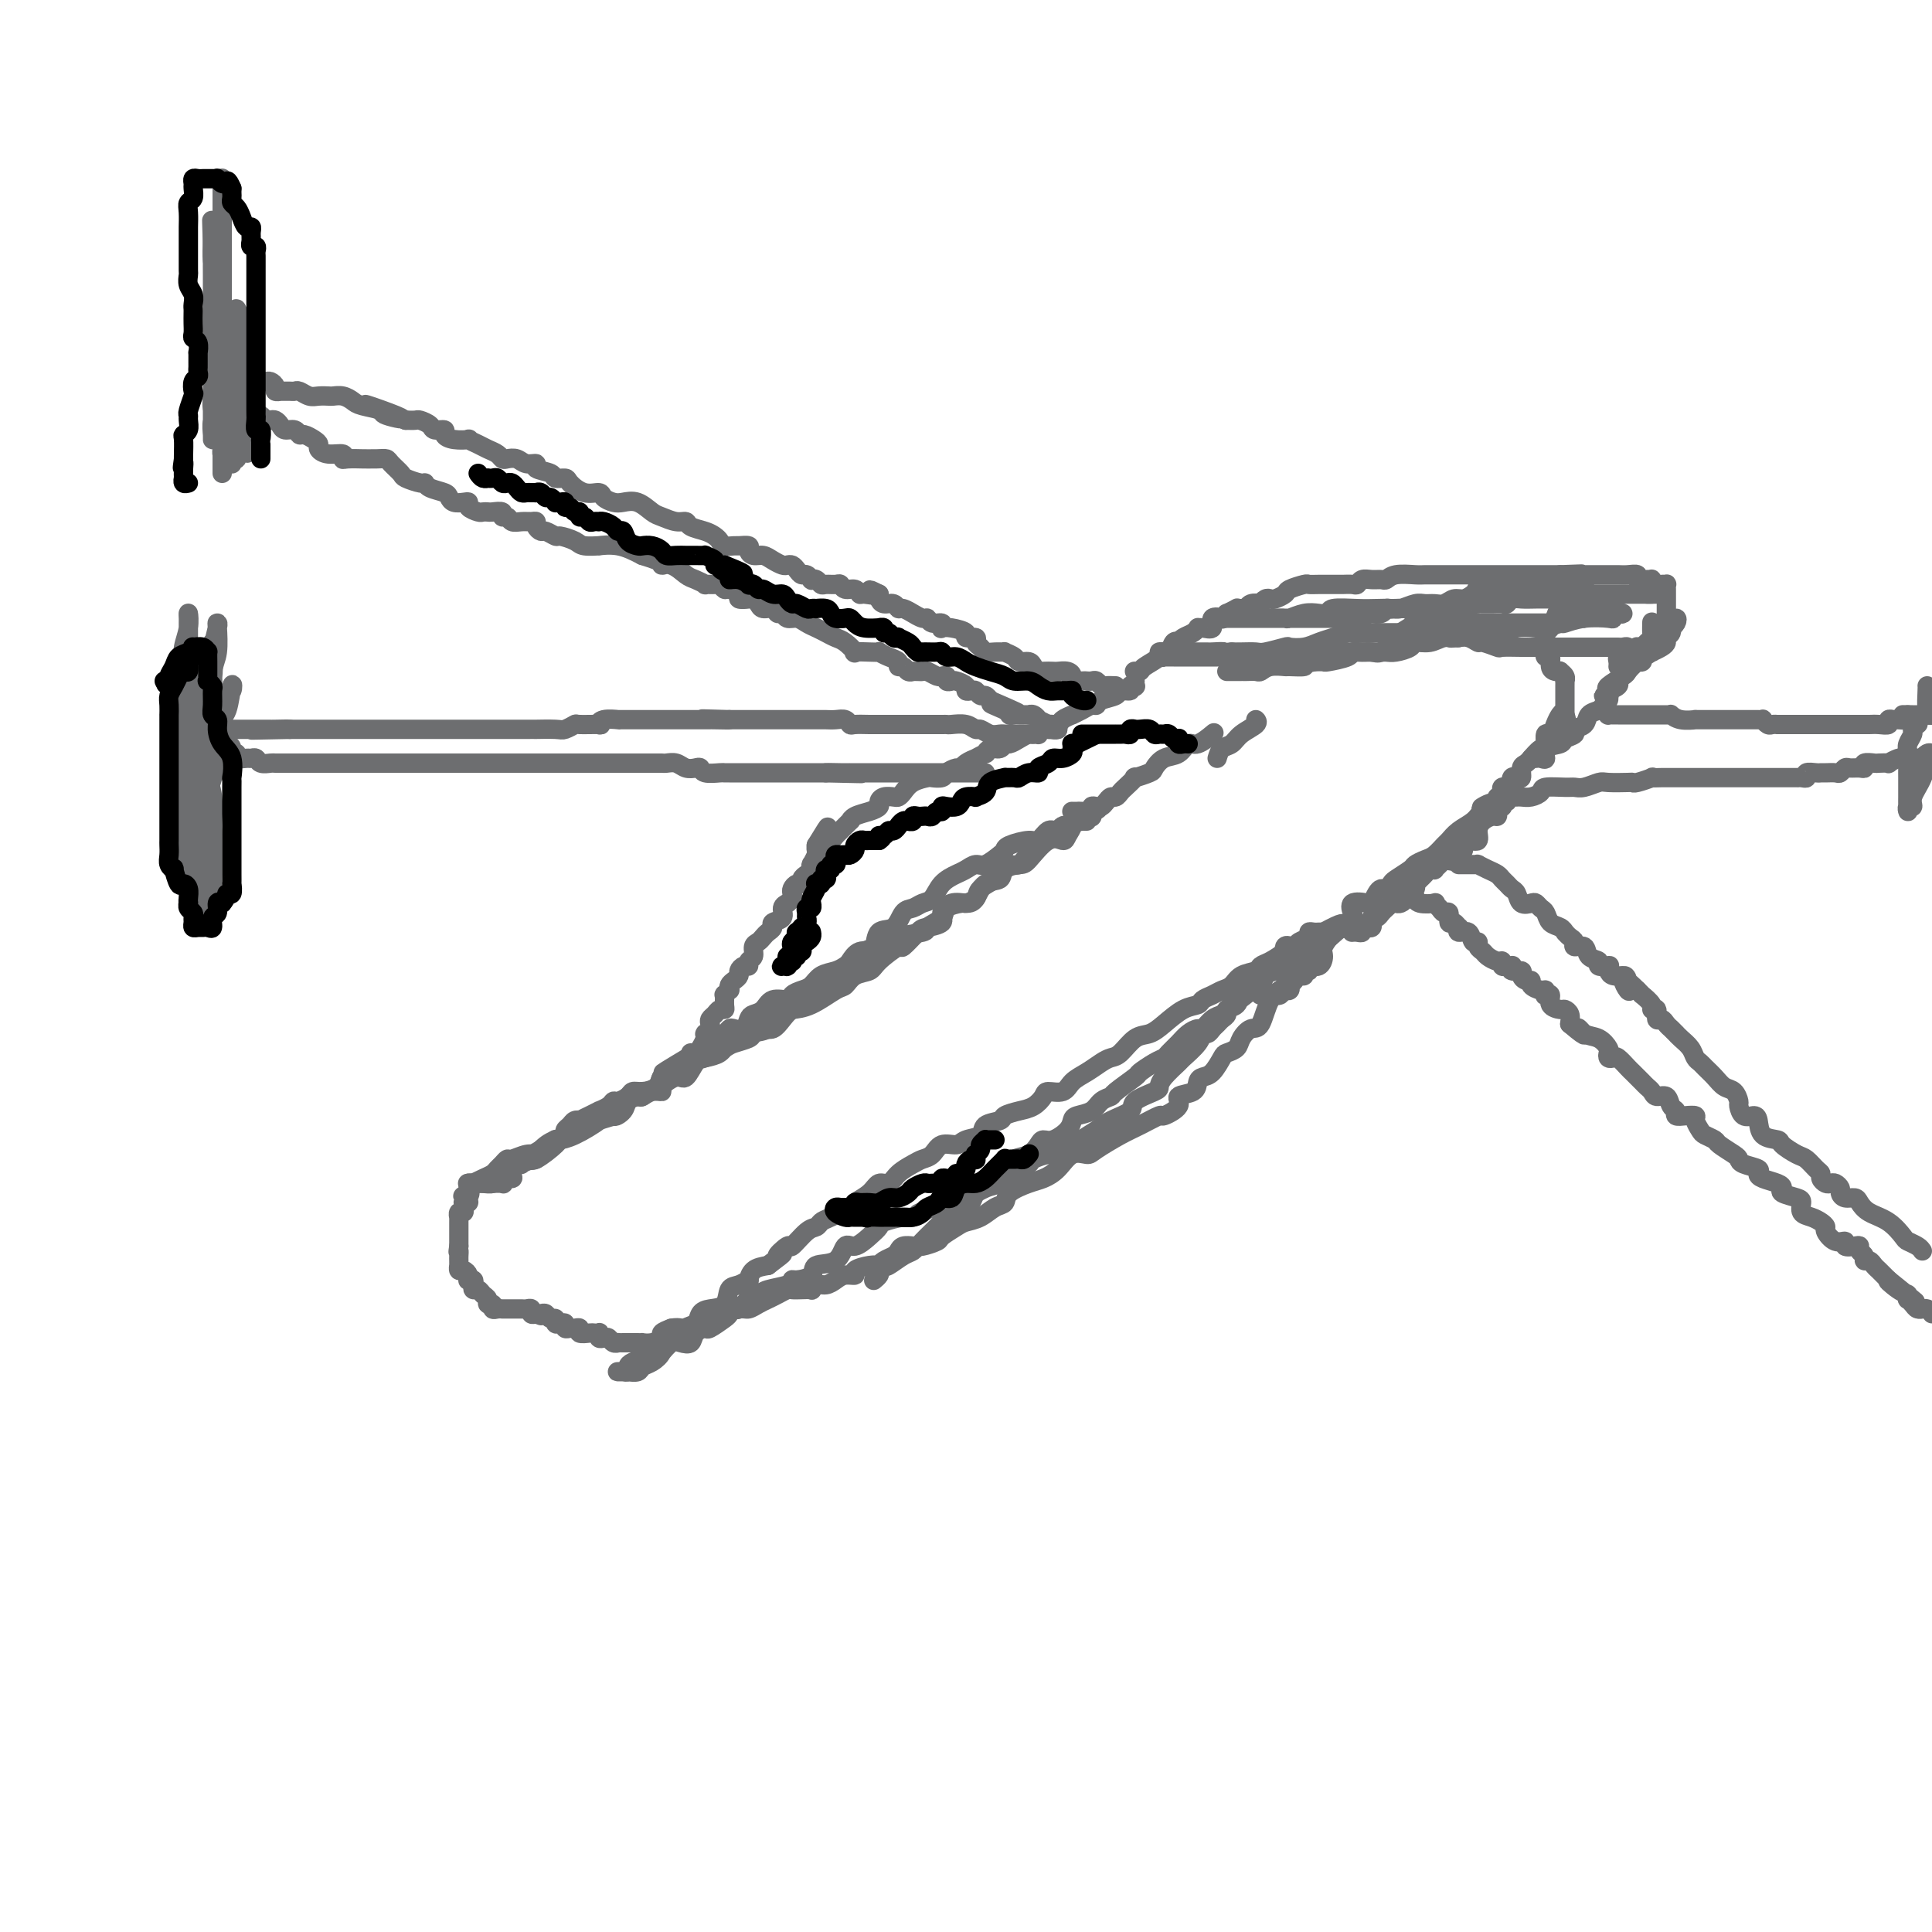 <svg viewBox='0 0 400 400' version='1.1' xmlns='http://www.w3.org/2000/svg' xmlns:xlink='http://www.w3.org/1999/xlink'><g fill='none' stroke='#6D6E70' stroke-width='4' stroke-linecap='round' stroke-linejoin='round'><path d='M225,170c-0.734,-0.008 -1.468,-0.016 -2,0c-0.532,0.016 -0.864,0.056 -1,0c-0.136,-0.056 -0.078,-0.208 0,0c0.078,0.208 0.176,0.776 0,1c-0.176,0.224 -0.624,0.102 -1,0c-0.376,-0.102 -0.678,-0.186 -1,0c-0.322,0.186 -0.662,0.641 -1,1c-0.338,0.359 -0.673,0.621 -1,1c-0.327,0.379 -0.647,0.875 -1,1c-0.353,0.125 -0.739,-0.121 -1,0c-0.261,0.121 -0.398,0.611 -1,1c-0.602,0.389 -1.670,0.679 -2,1c-0.330,0.321 0.080,0.673 0,1c-0.080,0.327 -0.648,0.627 -1,1c-0.352,0.373 -0.487,0.818 -1,1c-0.513,0.182 -1.403,0.100 -2,0c-0.597,-0.100 -0.900,-0.220 -1,0c-0.100,0.220 0.004,0.779 0,1c-0.004,0.221 -0.117,0.103 0,0c0.117,-0.103 0.464,-0.193 0,0c-0.464,0.193 -1.739,0.668 -2,1c-0.261,0.332 0.493,0.519 0,1c-0.493,0.481 -2.234,1.255 -3,2c-0.766,0.745 -0.556,1.459 -1,2c-0.444,0.541 -1.542,0.908 -2,1c-0.458,0.092 -0.275,-0.092 -1,0c-0.725,0.092 -2.357,0.458 -3,1c-0.643,0.542 -0.295,1.258 -1,2c-0.705,0.742 -2.462,1.508 -3,2c-0.538,0.492 0.142,0.711 -1,1c-1.142,0.289 -4.105,0.650 -5,1c-0.895,0.350 0.279,0.689 0,1c-0.279,0.311 -2.011,0.594 -3,1c-0.989,0.406 -1.237,0.935 -2,1c-0.763,0.065 -2.042,-0.334 -3,0c-0.958,0.334 -1.593,1.403 -2,2c-0.407,0.597 -0.584,0.723 -1,1c-0.416,0.277 -1.071,0.704 -2,1c-0.929,0.296 -2.131,0.462 -3,1c-0.869,0.538 -1.406,1.449 -2,2c-0.594,0.551 -1.247,0.743 -2,1c-0.753,0.257 -1.606,0.580 -2,1c-0.394,0.420 -0.329,0.937 -1,1c-0.671,0.063 -2.077,-0.330 -3,0c-0.923,0.330 -1.364,1.381 -2,2c-0.636,0.619 -1.466,0.806 -2,1c-0.534,0.194 -0.772,0.395 -1,1c-0.228,0.605 -0.445,1.614 -1,2c-0.555,0.386 -1.447,0.149 -2,0c-0.553,-0.149 -0.767,-0.208 -1,0c-0.233,0.208 -0.485,0.685 -1,1c-0.515,0.315 -1.292,0.470 -2,1c-0.708,0.530 -1.345,1.437 -2,2c-0.655,0.563 -1.327,0.781 -2,1'/><path d='M144,218c-12.721,7.604 -4.025,2.614 -1,1c3.025,-1.614 0.378,0.149 -1,1c-1.378,0.851 -1.486,0.791 -2,1c-0.514,0.209 -1.433,0.687 -2,1c-0.567,0.313 -0.781,0.463 -1,1c-0.219,0.537 -0.444,1.463 -1,2c-0.556,0.537 -1.444,0.687 -2,1c-0.556,0.313 -0.779,0.791 -1,1c-0.221,0.209 -0.439,0.150 -1,0c-0.561,-0.150 -1.466,-0.391 -2,0c-0.534,0.391 -0.696,1.416 -1,2c-0.304,0.584 -0.749,0.729 -1,1c-0.251,0.271 -0.306,0.668 -1,1c-0.694,0.332 -2.026,0.599 -3,1c-0.974,0.401 -1.588,0.937 -2,1c-0.412,0.063 -0.621,-0.347 -1,0c-0.379,0.347 -0.929,1.451 -2,2c-1.071,0.549 -2.662,0.543 -4,1c-1.338,0.457 -2.425,1.375 -3,2c-0.575,0.625 -0.640,0.955 -1,1c-0.360,0.045 -1.014,-0.195 -2,0c-0.986,0.195 -2.305,0.826 -3,1c-0.695,0.174 -0.766,-0.108 -1,0c-0.234,0.108 -0.631,0.607 -1,1c-0.369,0.393 -0.711,0.680 -1,1c-0.289,0.320 -0.526,0.674 -1,1c-0.474,0.326 -1.185,0.623 -2,1c-0.815,0.377 -1.735,0.833 -2,1c-0.265,0.167 0.123,0.045 0,0c-0.123,-0.045 -0.758,-0.012 -1,0c-0.242,0.012 -0.090,0.003 0,0c0.090,-0.003 0.118,-0.001 0,0c-0.118,0.001 -0.384,0.000 0,0c0.384,-0.000 1.417,-0.000 2,0c0.583,0.000 0.717,0.001 1,0c0.283,-0.001 0.715,-0.004 1,0c0.285,0.004 0.424,0.016 1,0c0.576,-0.016 1.590,-0.059 2,0c0.410,0.059 0.217,0.220 0,0c-0.217,-0.220 -0.458,-0.820 0,-1c0.458,-0.180 1.615,0.060 2,0c0.385,-0.060 -0.001,-0.419 0,-1c0.001,-0.581 0.391,-1.385 1,-2c0.609,-0.615 1.437,-1.041 2,-1c0.563,0.041 0.859,0.551 2,0c1.141,-0.551 3.126,-2.161 4,-3c0.874,-0.839 0.636,-0.905 1,-1c0.364,-0.095 1.329,-0.218 3,-1c1.671,-0.782 4.049,-2.223 5,-3c0.951,-0.777 0.476,-0.888 0,-1'/><path d='M124,231c3.660,-2.133 2.811,-0.465 3,0c0.189,0.465 1.415,-0.271 2,-1c0.585,-0.729 0.529,-1.449 1,-2c0.471,-0.551 1.468,-0.934 2,-1c0.532,-0.066 0.597,0.184 1,0c0.403,-0.184 1.143,-0.803 2,-1c0.857,-0.197 1.830,0.027 2,0c0.170,-0.027 -0.462,-0.307 0,-1c0.462,-0.693 2.018,-1.800 3,-2c0.982,-0.200 1.388,0.508 2,0c0.612,-0.508 1.429,-2.230 2,-3c0.571,-0.770 0.898,-0.587 2,-1c1.102,-0.413 2.981,-1.421 4,-2c1.019,-0.579 1.179,-0.728 2,-1c0.821,-0.272 2.303,-0.667 3,-1c0.697,-0.333 0.609,-0.604 1,-1c0.391,-0.396 1.260,-0.917 2,-1c0.740,-0.083 1.349,0.272 2,0c0.651,-0.272 1.343,-1.172 2,-2c0.657,-0.828 1.278,-1.584 2,-2c0.722,-0.416 1.545,-0.493 2,-1c0.455,-0.507 0.543,-1.446 1,-2c0.457,-0.554 1.284,-0.724 2,-1c0.716,-0.276 1.320,-0.660 2,-1c0.680,-0.340 1.437,-0.638 2,-1c0.563,-0.362 0.931,-0.788 2,-2c1.069,-1.212 2.839,-3.211 4,-4c1.161,-0.789 1.715,-0.368 2,-1c0.285,-0.632 0.303,-2.316 1,-3c0.697,-0.684 2.074,-0.366 3,-1c0.926,-0.634 1.402,-2.218 2,-3c0.598,-0.782 1.319,-0.763 2,-1c0.681,-0.237 1.323,-0.732 2,-1c0.677,-0.268 1.389,-0.311 2,-1c0.611,-0.689 1.121,-2.025 2,-3c0.879,-0.975 2.127,-1.588 3,-2c0.873,-0.412 1.372,-0.621 2,-1c0.628,-0.379 1.384,-0.927 2,-1c0.616,-0.073 1.093,0.330 2,0c0.907,-0.330 2.245,-1.393 3,-2c0.755,-0.607 0.927,-0.759 1,-1c0.073,-0.241 0.048,-0.572 1,-1c0.952,-0.428 2.880,-0.955 4,-1c1.120,-0.045 1.433,0.390 2,0c0.567,-0.390 1.388,-1.606 2,-2c0.612,-0.394 1.014,0.034 2,0c0.986,-0.034 2.555,-0.531 3,-1c0.445,-0.469 -0.235,-0.909 0,-1c0.235,-0.091 1.383,0.168 2,0c0.617,-0.168 0.701,-0.763 1,-1c0.299,-0.237 0.812,-0.115 1,0c0.188,0.115 0.051,0.223 0,0c-0.051,-0.223 -0.014,-0.778 0,-1c0.014,-0.222 0.007,-0.111 0,0'/><path d='M226,168c3.699,-1.592 -1.055,0.929 -3,2c-1.945,1.071 -1.081,0.694 -1,1c0.081,0.306 -0.620,1.297 -1,2c-0.380,0.703 -0.438,1.118 -1,1c-0.562,-0.118 -1.626,-0.771 -3,0c-1.374,0.771 -3.057,2.964 -4,4c-0.943,1.036 -1.145,0.915 -2,1c-0.855,0.085 -2.364,0.377 -3,1c-0.636,0.623 -0.400,1.577 -1,2c-0.600,0.423 -2.036,0.315 -3,1c-0.964,0.685 -1.457,2.162 -2,3c-0.543,0.838 -1.136,1.037 -2,1c-0.864,-0.037 -1.998,-0.311 -3,0c-1.002,0.311 -1.874,1.206 -2,2c-0.126,0.794 0.492,1.489 0,2c-0.492,0.511 -2.093,0.840 -3,1c-0.907,0.160 -1.120,0.151 -2,1c-0.880,0.849 -2.427,2.555 -3,3c-0.573,0.445 -0.170,-0.371 -1,0c-0.830,0.371 -2.891,1.929 -4,3c-1.109,1.071 -1.265,1.656 -2,2c-0.735,0.344 -2.049,0.446 -3,1c-0.951,0.554 -1.538,1.561 -2,2c-0.462,0.439 -0.797,0.310 -2,1c-1.203,0.690 -3.272,2.197 -5,3c-1.728,0.803 -3.114,0.900 -4,1c-0.886,0.100 -1.272,0.201 -2,1c-0.728,0.799 -1.797,2.294 -3,3c-1.203,0.706 -2.540,0.622 -4,1c-1.460,0.378 -3.044,1.218 -4,2c-0.956,0.782 -1.285,1.506 -2,2c-0.715,0.494 -1.817,0.758 -3,1c-1.183,0.242 -2.448,0.464 -3,1c-0.552,0.536 -0.392,1.387 -1,2c-0.608,0.613 -1.984,0.986 -3,1c-1.016,0.014 -1.672,-0.333 -2,0c-0.328,0.333 -0.329,1.347 -1,2c-0.671,0.653 -2.011,0.945 -3,1c-0.989,0.055 -1.625,-0.126 -2,0c-0.375,0.126 -0.487,0.560 -1,1c-0.513,0.440 -1.428,0.887 -2,1c-0.572,0.113 -0.802,-0.109 -1,0c-0.198,0.109 -0.362,0.550 -1,1c-0.638,0.450 -1.748,0.909 -2,1c-0.252,0.091 0.354,-0.186 0,0c-0.354,0.186 -1.667,0.834 -2,1c-0.333,0.166 0.314,-0.149 0,0c-0.314,0.149 -1.591,0.761 -2,1c-0.409,0.239 0.049,0.105 0,0c-0.049,-0.105 -0.604,-0.182 -1,0c-0.396,0.182 -0.632,0.623 -1,1c-0.368,0.377 -0.868,0.689 -1,1c-0.132,0.311 0.105,0.622 0,1c-0.105,0.378 -0.553,0.823 -1,1c-0.447,0.177 -0.893,0.086 -1,0c-0.107,-0.086 0.126,-0.167 0,0c-0.126,0.167 -0.611,0.584 -1,1c-0.389,0.416 -0.683,0.833 -1,1c-0.317,0.167 -0.659,0.083 -1,0'/><path d='M112,238c-10.460,5.967 -2.610,2.383 0,1c2.610,-1.383 -0.021,-0.567 -1,0c-0.979,0.567 -0.305,0.883 0,1c0.305,0.117 0.240,0.035 0,0c-0.240,-0.035 -0.656,-0.023 -1,0c-0.344,0.023 -0.618,0.058 -1,0c-0.382,-0.058 -0.873,-0.208 -1,0c-0.127,0.208 0.110,0.774 0,1c-0.110,0.226 -0.568,0.112 -1,0c-0.432,-0.112 -0.838,-0.224 -1,0c-0.162,0.224 -0.081,0.782 0,1c0.081,0.218 0.163,0.097 0,0c-0.163,-0.097 -0.569,-0.169 -1,0c-0.431,0.169 -0.886,0.580 -1,1c-0.114,0.420 0.115,0.848 0,1c-0.115,0.152 -0.573,0.027 -1,0c-0.427,-0.027 -0.821,0.045 -1,0c-0.179,-0.045 -0.142,-0.208 0,0c0.142,0.208 0.388,0.787 0,1c-0.388,0.213 -1.410,0.060 -2,0c-0.590,-0.060 -0.746,-0.027 -1,0c-0.254,0.027 -0.604,0.049 -1,0c-0.396,-0.049 -0.837,-0.167 -1,0c-0.163,0.167 -0.046,0.619 0,1c0.046,0.381 0.023,0.690 0,1'/><path d='M97,247c-2.316,1.348 -0.606,0.217 0,0c0.606,-0.217 0.110,0.480 0,1c-0.110,0.520 0.168,0.861 0,1c-0.168,0.139 -0.781,0.075 -1,0c-0.219,-0.075 -0.045,-0.160 0,0c0.045,0.160 -0.041,0.563 0,1c0.041,0.437 0.207,0.906 0,1c-0.207,0.094 -0.788,-0.186 -1,0c-0.212,0.186 -0.057,0.837 0,1c0.057,0.163 0.015,-0.164 0,0c-0.015,0.164 -0.004,0.817 0,1c0.004,0.183 0.001,-0.106 0,0c-0.001,0.106 -0.000,0.607 0,1c0.000,0.393 0.000,0.680 0,1c-0.000,0.320 -0.000,0.674 0,1c0.000,0.326 0.000,0.623 0,1c-0.000,0.377 -0.000,0.832 0,1c0.000,0.168 0.000,0.048 0,0c-0.000,-0.048 -0.000,-0.024 0,0'/><path d='M95,258c-0.309,1.879 -0.083,1.077 0,1c0.083,-0.077 0.021,0.572 0,1c-0.021,0.428 -0.003,0.636 0,1c0.003,0.364 -0.010,0.885 0,1c0.010,0.115 0.041,-0.176 0,0c-0.041,0.176 -0.156,0.818 0,1c0.156,0.182 0.581,-0.095 1,0c0.419,0.095 0.830,0.564 1,1c0.170,0.436 0.097,0.839 0,1c-0.097,0.161 -0.219,0.081 0,0c0.219,-0.081 0.779,-0.162 1,0c0.221,0.162 0.102,0.568 0,1c-0.102,0.432 -0.186,0.890 0,1c0.186,0.110 0.642,-0.129 1,0c0.358,0.129 0.617,0.627 1,1c0.383,0.373 0.890,0.622 1,1c0.110,0.378 -0.177,0.886 0,1c0.177,0.114 0.817,-0.166 1,0c0.183,0.166 -0.092,0.776 0,1c0.092,0.224 0.550,0.060 1,0c0.450,-0.060 0.890,-0.016 1,0c0.110,0.016 -0.111,0.004 0,0c0.111,-0.004 0.555,-0.001 1,0c0.445,0.001 0.893,0.001 1,0c0.107,-0.001 -0.125,-0.001 0,0c0.125,0.001 0.607,0.004 1,0c0.393,-0.004 0.696,-0.015 1,0c0.304,0.015 0.607,0.056 1,0c0.393,-0.056 0.875,-0.207 1,0c0.125,0.207 -0.107,0.774 0,1c0.107,0.226 0.554,0.113 1,0'/><path d='M111,272c2.024,0.775 0.583,0.212 0,0c-0.583,-0.212 -0.310,-0.072 0,0c0.310,0.072 0.657,0.075 1,0c0.343,-0.075 0.683,-0.230 1,0c0.317,0.230 0.611,0.845 1,1c0.389,0.155 0.874,-0.151 1,0c0.126,0.151 -0.107,0.758 0,1c0.107,0.242 0.553,0.118 1,0c0.447,-0.118 0.895,-0.229 1,0c0.105,0.229 -0.131,0.797 0,1c0.131,0.203 0.630,0.040 1,0c0.370,-0.040 0.610,0.042 1,0c0.390,-0.042 0.931,-0.207 1,0c0.069,0.207 -0.335,0.787 0,1c0.335,0.213 1.410,0.061 2,0c0.590,-0.061 0.697,-0.030 1,0c0.303,0.030 0.802,0.060 1,0c0.198,-0.060 0.094,-0.208 0,0c-0.094,0.208 -0.179,0.774 0,1c0.179,0.226 0.622,0.113 1,0c0.378,-0.113 0.693,-0.226 1,0c0.307,0.226 0.608,0.793 1,1c0.392,0.207 0.875,0.056 1,0c0.125,-0.056 -0.107,-0.015 0,0c0.107,0.015 0.553,0.004 1,0c0.447,-0.004 0.894,-0.001 1,0c0.106,0.001 -0.131,0.000 0,0c0.131,-0.000 0.629,0.001 1,0c0.371,-0.001 0.615,-0.003 1,0c0.385,0.003 0.911,0.012 1,0c0.089,-0.012 -0.258,-0.045 0,0c0.258,0.045 1.121,0.167 2,0c0.879,-0.167 1.775,-0.622 2,-1c0.225,-0.378 -0.221,-0.679 0,-1c0.221,-0.321 1.111,-0.660 2,-1'/><path d='M139,275c2.017,-0.354 2.059,0.260 3,0c0.941,-0.260 2.780,-1.393 4,-2c1.220,-0.607 1.821,-0.687 3,-1c1.179,-0.313 2.934,-0.857 4,-1c1.066,-0.143 1.441,0.116 2,0c0.559,-0.116 1.301,-0.605 2,-1c0.699,-0.395 1.356,-0.694 2,-1c0.644,-0.306 1.277,-0.618 2,-1c0.723,-0.382 1.538,-0.833 2,-1c0.462,-0.167 0.571,-0.049 1,0c0.429,0.049 1.179,0.028 2,0c0.821,-0.028 1.715,-0.063 2,0c0.285,0.063 -0.037,0.223 0,0c0.037,-0.223 0.435,-0.830 1,-1c0.565,-0.170 1.298,0.095 2,0c0.702,-0.095 1.374,-0.551 2,-1c0.626,-0.449 1.205,-0.891 2,-1c0.795,-0.109 1.806,0.115 2,0c0.194,-0.115 -0.429,-0.570 0,-1c0.429,-0.430 1.912,-0.836 3,-1c1.088,-0.164 1.783,-0.085 2,0c0.217,0.085 -0.045,0.177 0,0c0.045,-0.177 0.397,-0.622 1,-1c0.603,-0.378 1.457,-0.689 2,-1c0.543,-0.311 0.775,-0.622 1,-1c0.225,-0.378 0.444,-0.825 1,-1c0.556,-0.175 1.450,-0.080 2,0c0.550,0.080 0.757,0.143 1,0c0.243,-0.143 0.523,-0.494 1,-1c0.477,-0.506 1.150,-1.167 2,-2c0.850,-0.833 1.876,-1.836 2,-2c0.124,-0.164 -0.654,0.513 0,0c0.654,-0.513 2.742,-2.217 4,-3c1.258,-0.783 1.688,-0.646 2,-1c0.312,-0.354 0.505,-1.198 1,-2c0.495,-0.802 1.291,-1.562 2,-2c0.709,-0.438 1.332,-0.555 2,-1c0.668,-0.445 1.383,-1.220 2,-2c0.617,-0.780 1.137,-1.567 2,-2c0.863,-0.433 2.070,-0.514 3,-1c0.930,-0.486 1.583,-1.377 2,-2c0.417,-0.623 0.596,-0.979 1,-1c0.404,-0.021 1.032,0.294 2,0c0.968,-0.294 2.275,-1.196 3,-2c0.725,-0.804 0.867,-1.511 1,-2c0.133,-0.489 0.256,-0.759 1,-1c0.744,-0.241 2.109,-0.454 3,-1c0.891,-0.546 1.308,-1.427 2,-2c0.692,-0.573 1.659,-0.840 2,-1c0.341,-0.160 0.056,-0.214 1,-1c0.944,-0.786 3.117,-2.304 4,-3c0.883,-0.696 0.477,-0.571 1,-1c0.523,-0.429 1.974,-1.414 3,-2c1.026,-0.586 1.627,-0.774 2,-1c0.373,-0.226 0.519,-0.489 1,-1c0.481,-0.511 1.297,-1.268 2,-2c0.703,-0.732 1.291,-1.439 2,-2c0.709,-0.561 1.538,-0.976 2,-1c0.462,-0.024 0.557,0.344 1,0c0.443,-0.344 1.235,-1.400 2,-2c0.765,-0.600 1.504,-0.743 2,-1c0.496,-0.257 0.748,-0.629 1,-1'/><path d='M254,209c10.472,-7.987 4.153,-3.453 2,-2c-2.153,1.453 -0.141,-0.174 1,-1c1.141,-0.826 1.410,-0.851 2,-1c0.590,-0.149 1.502,-0.421 2,-1c0.498,-0.579 0.582,-1.465 1,-2c0.418,-0.535 1.169,-0.721 2,-1c0.831,-0.279 1.740,-0.653 2,-1c0.260,-0.347 -0.130,-0.669 0,-1c0.130,-0.331 0.782,-0.671 1,-1c0.218,-0.329 0.004,-0.646 0,-1c-0.004,-0.354 0.202,-0.746 0,-1c-0.202,-0.254 -0.814,-0.371 -1,0c-0.186,0.371 0.052,1.231 0,2c-0.052,0.769 -0.396,1.449 -1,2c-0.604,0.551 -1.470,0.974 -2,1c-0.530,0.026 -0.723,-0.345 -1,0c-0.277,0.345 -0.636,1.406 -1,2c-0.364,0.594 -0.732,0.723 -1,1c-0.268,0.277 -0.435,0.704 -1,1c-0.565,0.296 -1.527,0.460 -2,1c-0.473,0.540 -0.455,1.454 -1,2c-0.545,0.546 -1.652,0.723 -2,1c-0.348,0.277 0.061,0.653 0,1c-0.061,0.347 -0.594,0.666 -1,1c-0.406,0.334 -0.684,0.682 -1,1c-0.316,0.318 -0.670,0.604 -1,1c-0.330,0.396 -0.636,0.902 -1,1c-0.364,0.098 -0.787,-0.213 -1,0c-0.213,0.213 -0.215,0.950 -1,2c-0.785,1.050 -2.354,2.413 -3,3c-0.646,0.587 -0.370,0.398 -1,1c-0.630,0.602 -2.165,1.996 -3,3c-0.835,1.004 -0.968,1.620 -1,2c-0.032,0.380 0.039,0.525 -1,1c-1.039,0.475 -3.189,1.282 -4,2c-0.811,0.718 -0.285,1.348 -1,2c-0.715,0.652 -2.671,1.328 -4,2c-1.329,0.672 -2.031,1.342 -3,2c-0.969,0.658 -2.204,1.303 -3,2c-0.796,0.697 -1.154,1.444 -2,2c-0.846,0.556 -2.180,0.921 -3,1c-0.820,0.079 -1.126,-0.129 -2,0c-0.874,0.129 -2.314,0.594 -3,1c-0.686,0.406 -0.616,0.753 -1,1c-0.384,0.247 -1.221,0.394 -2,1c-0.779,0.606 -1.499,1.672 -2,2c-0.501,0.328 -0.784,-0.081 -1,0c-0.216,0.081 -0.364,0.651 -1,1c-0.636,0.349 -1.758,0.475 -3,1c-1.242,0.525 -2.604,1.449 -4,2c-1.396,0.551 -2.828,0.729 -4,1c-1.172,0.271 -2.086,0.636 -3,1'/><path d='M193,250c-4.834,2.019 -2.418,1.065 -2,1c0.418,-0.065 -1.161,0.758 -2,1c-0.839,0.242 -0.938,-0.099 -2,0c-1.062,0.099 -3.086,0.636 -4,1c-0.914,0.364 -0.718,0.553 -1,1c-0.282,0.447 -1.043,1.151 -2,2c-0.957,0.849 -2.110,1.842 -3,2c-0.890,0.158 -1.517,-0.518 -2,0c-0.483,0.518 -0.823,2.229 -2,3c-1.177,0.771 -3.191,0.602 -4,1c-0.809,0.398 -0.412,1.363 -1,2c-0.588,0.637 -2.160,0.944 -3,1c-0.840,0.056 -0.949,-0.141 -1,0c-0.051,0.141 -0.045,0.620 -1,1c-0.955,0.380 -2.872,0.661 -4,1c-1.128,0.339 -1.469,0.735 -2,1c-0.531,0.265 -1.254,0.398 -2,1c-0.746,0.602 -1.517,1.671 -2,2c-0.483,0.329 -0.677,-0.084 -1,0c-0.323,0.084 -0.773,0.665 -1,1c-0.227,0.335 -0.231,0.423 -1,1c-0.769,0.577 -2.303,1.644 -3,2c-0.697,0.356 -0.556,0.002 -1,0c-0.444,-0.002 -1.471,0.347 -2,1c-0.529,0.653 -0.559,1.611 -1,2c-0.441,0.389 -1.293,0.208 -2,0c-0.707,-0.208 -1.270,-0.445 -2,0c-0.730,0.445 -1.628,1.572 -2,2c-0.372,0.428 -0.219,0.156 -1,0c-0.781,-0.156 -2.496,-0.196 -3,0c-0.504,0.196 0.202,0.627 0,1c-0.202,0.373 -1.311,0.688 -2,1c-0.689,0.312 -0.956,0.619 -1,1c-0.044,0.381 0.135,0.834 0,1c-0.135,0.166 -0.584,0.044 -1,0c-0.416,-0.044 -0.798,-0.011 -1,0c-0.202,0.011 -0.224,-0.000 0,0c0.224,0.000 0.692,0.012 1,0c0.308,-0.012 0.454,-0.047 1,0c0.546,0.047 1.492,0.177 2,0c0.508,-0.177 0.578,-0.662 1,-1c0.422,-0.338 1.197,-0.528 2,-1c0.803,-0.472 1.634,-1.225 2,-2c0.366,-0.775 0.269,-1.573 1,-2c0.731,-0.427 2.292,-0.482 3,-1c0.708,-0.518 0.565,-1.499 1,-2c0.435,-0.501 1.450,-0.523 2,-1c0.550,-0.477 0.636,-1.409 1,-2c0.364,-0.591 1.005,-0.842 2,-1c0.995,-0.158 2.343,-0.223 3,-1c0.657,-0.777 0.622,-2.268 1,-3c0.378,-0.732 1.167,-0.707 2,-1c0.833,-0.293 1.708,-0.903 2,-1c0.292,-0.097 0.002,0.320 0,0c-0.002,-0.320 0.285,-1.377 1,-2c0.715,-0.623 1.857,-0.811 3,-1'/><path d='M159,262c4.978,-3.723 2.423,-2.030 2,-2c-0.423,0.030 1.287,-1.603 2,-2c0.713,-0.397 0.429,0.442 1,0c0.571,-0.442 1.996,-2.164 3,-3c1.004,-0.836 1.587,-0.787 2,-1c0.413,-0.213 0.656,-0.690 1,-1c0.344,-0.310 0.788,-0.455 2,-1c1.212,-0.545 3.193,-1.489 4,-2c0.807,-0.511 0.442,-0.587 1,-1c0.558,-0.413 2.040,-1.161 3,-2c0.960,-0.839 1.398,-1.769 2,-2c0.602,-0.231 1.369,0.238 2,0c0.631,-0.238 1.127,-1.182 2,-2c0.873,-0.818 2.125,-1.511 3,-2c0.875,-0.489 1.374,-0.775 2,-1c0.626,-0.225 1.380,-0.388 2,-1c0.620,-0.612 1.105,-1.673 2,-2c0.895,-0.327 2.198,0.081 3,0c0.802,-0.081 1.102,-0.652 2,-1c0.898,-0.348 2.393,-0.475 3,-1c0.607,-0.525 0.326,-1.449 1,-2c0.674,-0.551 2.303,-0.728 3,-1c0.697,-0.272 0.461,-0.637 1,-1c0.539,-0.363 1.853,-0.723 3,-1c1.147,-0.277 2.127,-0.473 3,-1c0.873,-0.527 1.640,-1.387 2,-2c0.360,-0.613 0.313,-0.980 1,-1c0.687,-0.020 2.110,0.306 3,0c0.890,-0.306 1.249,-1.246 2,-2c0.751,-0.754 1.895,-1.323 3,-2c1.105,-0.677 2.172,-1.462 3,-2c0.828,-0.538 1.417,-0.828 2,-1c0.583,-0.172 1.159,-0.225 2,-1c0.841,-0.775 1.945,-2.274 3,-3c1.055,-0.726 2.061,-0.681 3,-1c0.939,-0.319 1.813,-1.003 3,-2c1.187,-0.997 2.688,-2.309 4,-3c1.312,-0.691 2.435,-0.761 3,-1c0.565,-0.239 0.573,-0.645 1,-1c0.427,-0.355 1.274,-0.658 2,-1c0.726,-0.342 1.332,-0.722 2,-1c0.668,-0.278 1.399,-0.455 2,-1c0.601,-0.545 1.072,-1.459 2,-2c0.928,-0.541 2.315,-0.709 3,-1c0.685,-0.291 0.670,-0.704 1,-1c0.330,-0.296 1.004,-0.475 2,-1c0.996,-0.525 2.313,-1.397 3,-2c0.687,-0.603 0.744,-0.936 1,-1c0.256,-0.064 0.713,0.140 1,0c0.287,-0.140 0.405,-0.626 1,-1c0.595,-0.374 1.666,-0.636 2,-1c0.334,-0.364 -0.068,-0.830 0,-1c0.068,-0.170 0.607,-0.046 1,0c0.393,0.046 0.642,0.012 1,0c0.358,-0.012 0.827,-0.003 1,0c0.173,0.003 0.049,0.001 0,0c-0.049,-0.001 -0.025,-0.000 0,0'/><path d='M274,193c8.218,-4.501 1.764,0.747 -1,3c-2.764,2.253 -1.839,1.512 -2,2c-0.161,0.488 -1.408,2.207 -2,3c-0.592,0.793 -0.529,0.662 -1,1c-0.471,0.338 -1.477,1.147 -2,2c-0.523,0.853 -0.564,1.751 -1,2c-0.436,0.249 -1.268,-0.151 -2,1c-0.732,1.151 -1.366,3.853 -2,5c-0.634,1.147 -1.268,0.739 -2,1c-0.732,0.261 -1.561,1.191 -2,2c-0.439,0.809 -0.488,1.498 -1,2c-0.512,0.502 -1.486,0.816 -2,1c-0.514,0.184 -0.569,0.238 -1,1c-0.431,0.762 -1.238,2.231 -2,3c-0.762,0.769 -1.479,0.838 -2,1c-0.521,0.162 -0.844,0.415 -1,1c-0.156,0.585 -0.144,1.500 -1,2c-0.856,0.500 -2.582,0.585 -3,1c-0.418,0.415 0.470,1.160 0,2c-0.470,0.840 -2.297,1.776 -3,2c-0.703,0.224 -0.281,-0.265 -1,0c-0.719,0.265 -2.580,1.284 -4,2c-1.420,0.716 -2.400,1.130 -4,2c-1.600,0.870 -3.822,2.198 -5,3c-1.178,0.802 -1.314,1.079 -2,1c-0.686,-0.079 -1.921,-0.513 -3,0c-1.079,0.513 -2.000,1.973 -3,3c-1.000,1.027 -2.077,1.622 -3,2c-0.923,0.378 -1.692,0.539 -3,1c-1.308,0.461 -3.156,1.223 -4,2c-0.844,0.777 -0.686,1.569 -1,2c-0.314,0.431 -1.100,0.501 -2,1c-0.900,0.499 -1.913,1.429 -3,2c-1.087,0.571 -2.249,0.784 -3,1c-0.751,0.216 -1.090,0.435 -2,1c-0.910,0.565 -2.390,1.475 -3,2c-0.610,0.525 -0.350,0.664 -1,1c-0.650,0.336 -2.209,0.868 -3,1c-0.791,0.132 -0.813,-0.136 -1,0c-0.187,0.136 -0.537,0.677 -1,1c-0.463,0.323 -1.038,0.429 -2,1c-0.962,0.571 -2.309,1.606 -3,2c-0.691,0.394 -0.725,0.148 -1,0c-0.275,-0.148 -0.792,-0.197 -1,0c-0.208,0.197 -0.107,0.640 0,1c0.107,0.360 0.221,0.635 0,1c-0.221,0.365 -0.777,0.818 -1,1c-0.223,0.182 -0.111,0.091 0,0'/><path d='M143,218c0.340,0.061 0.680,0.121 1,0c0.320,-0.121 0.621,-0.424 1,-1c0.379,-0.576 0.837,-1.425 1,-2c0.163,-0.575 0.030,-0.875 0,-1c-0.030,-0.125 0.044,-0.075 0,0c-0.044,0.075 -0.205,0.175 0,0c0.205,-0.175 0.776,-0.625 1,-1c0.224,-0.375 0.102,-0.674 0,-1c-0.102,-0.326 -0.185,-0.677 0,-1c0.185,-0.323 0.638,-0.616 1,-1c0.362,-0.384 0.632,-0.858 1,-1c0.368,-0.142 0.834,0.049 1,0c0.166,-0.049 0.030,-0.338 0,-1c-0.030,-0.662 0.044,-1.697 0,-2c-0.044,-0.303 -0.205,0.126 0,0c0.205,-0.126 0.777,-0.807 1,-1c0.223,-0.193 0.098,0.103 0,0c-0.098,-0.103 -0.167,-0.606 0,-1c0.167,-0.394 0.571,-0.679 1,-1c0.429,-0.321 0.885,-0.678 1,-1c0.115,-0.322 -0.109,-0.610 0,-1c0.109,-0.390 0.550,-0.882 1,-1c0.450,-0.118 0.908,0.137 1,0c0.092,-0.137 -0.183,-0.667 0,-1c0.183,-0.333 0.822,-0.471 1,-1c0.178,-0.529 -0.106,-1.451 0,-2c0.106,-0.549 0.601,-0.725 1,-1c0.399,-0.275 0.703,-0.650 1,-1c0.297,-0.350 0.586,-0.675 1,-1c0.414,-0.325 0.952,-0.651 1,-1c0.048,-0.349 -0.393,-0.721 0,-1c0.393,-0.279 1.621,-0.466 2,-1c0.379,-0.534 -0.091,-1.414 0,-2c0.091,-0.586 0.743,-0.878 1,-1c0.257,-0.122 0.121,-0.074 0,0c-0.121,0.074 -0.226,0.173 0,0c0.226,-0.173 0.782,-0.620 1,-1c0.218,-0.380 0.096,-0.693 0,-1c-0.096,-0.307 -0.167,-0.607 0,-1c0.167,-0.393 0.570,-0.879 1,-1c0.430,-0.121 0.886,0.122 1,0c0.114,-0.122 -0.113,-0.607 0,-1c0.113,-0.393 0.565,-0.692 1,-1c0.435,-0.308 0.852,-0.625 1,-1c0.148,-0.375 0.025,-0.807 0,-1c-0.025,-0.193 0.046,-0.146 0,0c-0.046,0.146 -0.208,0.390 0,0c0.208,-0.390 0.787,-1.413 1,-2c0.213,-0.587 0.061,-0.739 0,-1c-0.061,-0.261 -0.030,-0.630 0,-1'/><path d='M169,175c4.200,-6.875 1.702,-2.562 1,-1c-0.702,1.562 0.394,0.372 1,0c0.606,-0.372 0.722,0.073 1,0c0.278,-0.073 0.717,-0.664 1,-1c0.283,-0.336 0.411,-0.419 1,-1c0.589,-0.581 1.640,-1.661 2,-2c0.360,-0.339 0.029,0.064 0,0c-0.029,-0.064 0.243,-0.595 1,-1c0.757,-0.405 1.999,-0.683 3,-1c1.001,-0.317 1.760,-0.673 2,-1c0.240,-0.327 -0.038,-0.626 0,-1c0.038,-0.374 0.393,-0.825 1,-1c0.607,-0.175 1.466,-0.075 2,0c0.534,0.075 0.744,0.125 1,0c0.256,-0.125 0.559,-0.425 1,-1c0.441,-0.575 1.020,-1.425 2,-2c0.980,-0.575 2.360,-0.876 3,-1c0.640,-0.124 0.539,-0.071 1,0c0.461,0.071 1.484,0.160 2,0c0.516,-0.160 0.525,-0.569 1,-1c0.475,-0.431 1.418,-0.885 2,-1c0.582,-0.115 0.805,0.109 1,0c0.195,-0.109 0.363,-0.550 1,-1c0.637,-0.450 1.742,-0.909 2,-1c0.258,-0.091 -0.331,0.187 0,0c0.331,-0.187 1.580,-0.839 2,-1c0.420,-0.161 0.010,0.168 0,0c-0.010,-0.168 0.381,-0.832 1,-1c0.619,-0.168 1.465,0.161 2,0c0.535,-0.161 0.759,-0.813 1,-1c0.241,-0.187 0.498,0.091 1,0c0.502,-0.091 1.251,-0.550 2,-1c0.749,-0.450 1.500,-0.890 2,-1c0.500,-0.110 0.748,0.112 1,0c0.252,-0.112 0.506,-0.556 1,-1c0.494,-0.444 1.227,-0.889 2,-1c0.773,-0.111 1.586,0.111 2,0c0.414,-0.111 0.429,-0.556 1,-1c0.571,-0.444 1.698,-0.889 2,-1c0.302,-0.111 -0.219,0.111 0,0c0.219,-0.111 1.180,-0.554 2,-1c0.820,-0.446 1.500,-0.894 2,-1c0.500,-0.106 0.821,0.130 1,0c0.179,-0.130 0.215,-0.627 1,-1c0.785,-0.373 2.319,-0.622 3,-1c0.681,-0.378 0.508,-0.885 1,-1c0.492,-0.115 1.648,0.162 2,0c0.352,-0.162 -0.102,-0.762 0,-1c0.102,-0.238 0.759,-0.115 1,0c0.241,0.115 0.065,0.223 0,0c-0.065,-0.223 -0.019,-0.778 0,-1c0.019,-0.222 0.009,-0.111 0,0'/><path d='M231,142c-0.756,-0.030 -1.512,-0.061 -2,0c-0.488,0.061 -0.707,0.212 -1,0c-0.293,-0.212 -0.661,-0.788 -1,-1c-0.339,-0.212 -0.651,-0.060 -1,0c-0.349,0.060 -0.736,0.026 -1,0c-0.264,-0.026 -0.403,-0.046 -1,0c-0.597,0.046 -1.650,0.156 -2,0c-0.350,-0.156 0.005,-0.578 0,-1c-0.005,-0.422 -0.368,-0.844 -1,-1c-0.632,-0.156 -1.532,-0.044 -2,0c-0.468,0.044 -0.506,0.022 -1,0c-0.494,-0.022 -1.446,-0.044 -2,0c-0.554,0.044 -0.710,0.153 -1,0c-0.290,-0.153 -0.712,-0.566 -1,-1c-0.288,-0.434 -0.440,-0.887 -1,-1c-0.560,-0.113 -1.529,0.113 -2,0c-0.471,-0.113 -0.445,-0.565 -1,-1c-0.555,-0.435 -1.692,-0.852 -2,-1c-0.308,-0.148 0.215,-0.028 0,0c-0.215,0.028 -1.166,-0.035 -2,0c-0.834,0.035 -1.552,0.168 -2,0c-0.448,-0.168 -0.625,-0.636 -1,-1c-0.375,-0.364 -0.947,-0.623 -1,-1c-0.053,-0.377 0.413,-0.872 0,-1c-0.413,-0.128 -1.705,0.110 -2,0c-0.295,-0.110 0.406,-0.570 0,-1c-0.406,-0.430 -1.919,-0.832 -3,-1c-1.081,-0.168 -1.729,-0.102 -2,0c-0.271,0.102 -0.165,0.239 0,0c0.165,-0.239 0.390,-0.853 0,-1c-0.390,-0.147 -1.395,0.172 -2,0c-0.605,-0.172 -0.810,-0.835 -1,-1c-0.190,-0.165 -0.366,0.167 -1,0c-0.634,-0.167 -1.727,-0.833 -2,-1c-0.273,-0.167 0.274,0.166 0,0c-0.274,-0.166 -1.370,-0.832 -2,-1c-0.630,-0.168 -0.796,0.162 -1,0c-0.204,-0.162 -0.446,-0.817 -1,-1c-0.554,-0.183 -1.418,0.104 -2,0c-0.582,-0.104 -0.880,-0.601 -1,-1c-0.120,-0.399 -0.060,-0.699 0,-1'/><path d='M182,123c-3.368,-1.697 -1.287,-0.440 -1,0c0.287,0.440 -1.219,0.061 -2,0c-0.781,-0.061 -0.838,0.194 -1,0c-0.162,-0.194 -0.428,-0.837 -1,-1c-0.572,-0.163 -1.449,0.153 -2,0c-0.551,-0.153 -0.777,-0.777 -1,-1c-0.223,-0.223 -0.442,-0.046 -1,0c-0.558,0.046 -1.455,-0.039 -2,0c-0.545,0.039 -0.737,0.203 -1,0c-0.263,-0.203 -0.595,-0.772 -1,-1c-0.405,-0.228 -0.882,-0.117 -1,0c-0.118,0.117 0.123,0.238 0,0c-0.123,-0.238 -0.611,-0.834 -1,-1c-0.389,-0.166 -0.681,0.100 -1,0c-0.319,-0.100 -0.666,-0.565 -1,-1c-0.334,-0.435 -0.656,-0.838 -1,-1c-0.344,-0.162 -0.712,-0.081 -1,0c-0.288,0.081 -0.498,0.163 -1,0c-0.502,-0.163 -1.295,-0.569 -2,-1c-0.705,-0.431 -1.320,-0.886 -2,-1c-0.680,-0.114 -1.424,0.113 -2,0c-0.576,-0.113 -0.984,-0.565 -1,-1c-0.016,-0.435 0.361,-0.852 0,-1c-0.361,-0.148 -1.458,-0.029 -2,0c-0.542,0.029 -0.528,-0.034 -1,0c-0.472,0.034 -1.429,0.164 -2,0c-0.571,-0.164 -0.754,-0.622 -1,-1c-0.246,-0.378 -0.554,-0.675 -1,-1c-0.446,-0.325 -1.029,-0.679 -2,-1c-0.971,-0.321 -2.328,-0.610 -3,-1c-0.672,-0.390 -0.658,-0.883 -1,-1c-0.342,-0.117 -1.040,0.140 -2,0c-0.960,-0.140 -2.182,-0.678 -3,-1c-0.818,-0.322 -1.231,-0.429 -2,-1c-0.769,-0.571 -1.892,-1.607 -3,-2c-1.108,-0.393 -2.200,-0.142 -3,0c-0.800,0.142 -1.307,0.175 -2,0c-0.693,-0.175 -1.571,-0.559 -2,-1c-0.429,-0.441 -0.410,-0.941 -1,-1c-0.590,-0.059 -1.791,0.321 -3,0c-1.209,-0.321 -2.427,-1.343 -3,-2c-0.573,-0.657 -0.502,-0.951 -1,-1c-0.498,-0.049 -1.565,0.145 -2,0c-0.435,-0.145 -0.238,-0.631 -1,-1c-0.762,-0.369 -2.484,-0.621 -3,-1c-0.516,-0.379 0.174,-0.885 0,-1c-0.174,-0.115 -1.212,0.162 -2,0c-0.788,-0.162 -1.328,-0.765 -2,-1c-0.672,-0.235 -1.478,-0.104 -2,0c-0.522,0.104 -0.761,0.182 -1,0c-0.239,-0.182 -0.478,-0.623 -1,-1c-0.522,-0.377 -1.326,-0.689 -2,-1c-0.674,-0.311 -1.218,-0.622 -2,-1c-0.782,-0.378 -1.801,-0.823 -2,-1c-0.199,-0.177 0.423,-0.085 0,0c-0.423,0.085 -1.891,0.164 -3,0c-1.109,-0.164 -1.859,-0.569 -2,-1c-0.141,-0.431 0.328,-0.886 0,-1c-0.328,-0.114 -1.453,0.113 -2,0c-0.547,-0.113 -0.518,-0.566 -1,-1c-0.482,-0.434 -1.476,-0.848 -2,-1c-0.524,-0.152 -0.578,-0.044 -1,0c-0.422,0.044 -1.211,0.022 -2,0'/><path d='M84,87c-15.493,-5.808 -5.225,-2.330 -2,-1c3.225,1.330 -0.591,0.510 -2,0c-1.409,-0.510 -0.409,-0.711 -1,-1c-0.591,-0.289 -2.773,-0.666 -4,-1c-1.227,-0.334 -1.497,-0.626 -2,-1c-0.503,-0.374 -1.237,-0.831 -2,-1c-0.763,-0.169 -1.556,-0.049 -2,0c-0.444,0.049 -0.539,0.027 -1,0c-0.461,-0.027 -1.288,-0.060 -2,0c-0.712,0.060 -1.309,0.212 -2,0c-0.691,-0.212 -1.476,-0.789 -2,-1c-0.524,-0.211 -0.785,-0.056 -1,0c-0.215,0.056 -0.382,0.012 -1,0c-0.618,-0.012 -1.685,0.007 -2,0c-0.315,-0.007 0.123,-0.040 0,0c-0.123,0.040 -0.807,0.154 -1,0c-0.193,-0.154 0.106,-0.577 0,-1c-0.106,-0.423 -0.616,-0.845 -1,-1c-0.384,-0.155 -0.642,-0.042 -1,0c-0.358,0.042 -0.817,0.012 -1,0c-0.183,-0.012 -0.092,-0.006 0,0'/><path d='M52,85c0.333,0.453 0.667,0.905 1,1c0.333,0.095 0.667,-0.168 1,0c0.333,0.168 0.666,0.767 1,1c0.334,0.233 0.671,0.100 1,0c0.329,-0.100 0.652,-0.166 1,0c0.348,0.166 0.722,0.566 1,1c0.278,0.434 0.459,0.904 1,1c0.541,0.096 1.441,-0.181 2,0c0.559,0.181 0.775,0.822 1,1c0.225,0.178 0.457,-0.106 1,0c0.543,0.106 1.397,0.602 2,1c0.603,0.398 0.956,0.699 1,1c0.044,0.301 -0.222,0.602 0,1c0.222,0.398 0.933,0.891 2,1c1.067,0.109 2.490,-0.167 3,0c0.510,0.167 0.108,0.777 0,1c-0.108,0.223 0.080,0.059 1,0c0.920,-0.059 2.574,-0.014 3,0c0.426,0.014 -0.376,-0.004 0,0c0.376,0.004 1.930,0.028 3,0c1.070,-0.028 1.656,-0.109 2,0c0.344,0.109 0.446,0.407 1,1c0.554,0.593 1.561,1.482 2,2c0.439,0.518 0.310,0.664 1,1c0.690,0.336 2.198,0.863 3,1c0.802,0.137 0.896,-0.117 1,0c0.104,0.117 0.216,0.606 1,1c0.784,0.394 2.239,0.693 3,1c0.761,0.307 0.829,0.621 1,1c0.171,0.379 0.445,0.823 1,1c0.555,0.177 1.391,0.086 2,0c0.609,-0.086 0.989,-0.167 1,0c0.011,0.167 -0.349,0.581 0,1c0.349,0.419 1.408,0.843 2,1c0.592,0.157 0.718,0.046 1,0c0.282,-0.046 0.720,-0.027 1,0c0.280,0.027 0.403,0.064 1,0c0.597,-0.064 1.668,-0.227 2,0c0.332,0.227 -0.076,0.846 0,1c0.076,0.154 0.637,-0.156 1,0c0.363,0.156 0.527,0.776 1,1c0.473,0.224 1.254,0.050 2,0c0.746,-0.050 1.455,0.024 2,0c0.545,-0.024 0.924,-0.146 1,0c0.076,0.146 -0.150,0.560 0,1c0.150,0.440 0.677,0.905 1,1c0.323,0.095 0.441,-0.181 1,0c0.559,0.181 1.559,0.819 2,1c0.441,0.181 0.322,-0.095 1,0c0.678,0.095 2.154,0.560 3,1c0.846,0.440 1.061,0.856 2,1c0.939,0.144 2.602,0.018 3,0c0.398,-0.018 -0.470,0.072 0,0c0.470,-0.072 2.277,-0.306 4,0c1.723,0.306 3.361,1.153 5,2'/><path d='M133,115c6.087,1.875 4.304,2.061 4,2c-0.304,-0.061 0.869,-0.370 2,0c1.131,0.370 2.219,1.420 3,2c0.781,0.580 1.256,0.690 2,1c0.744,0.310 1.758,0.819 2,1c0.242,0.181 -0.287,0.034 0,0c0.287,-0.034 1.391,0.046 2,0c0.609,-0.046 0.722,-0.219 1,0c0.278,0.219 0.722,0.829 1,1c0.278,0.171 0.389,-0.099 1,0c0.611,0.099 1.722,0.565 2,1c0.278,0.435 -0.277,0.839 0,1c0.277,0.161 1.388,0.081 2,0c0.612,-0.081 0.727,-0.161 1,0c0.273,0.161 0.703,0.564 1,1c0.297,0.436 0.460,0.905 1,1c0.540,0.095 1.457,-0.186 2,0c0.543,0.186 0.712,0.837 1,1c0.288,0.163 0.696,-0.164 1,0c0.304,0.164 0.504,0.817 1,1c0.496,0.183 1.288,-0.105 2,0c0.712,0.105 1.345,0.604 2,1c0.655,0.396 1.332,0.688 2,1c0.668,0.312 1.325,0.644 2,1c0.675,0.356 1.367,0.736 2,1c0.633,0.264 1.207,0.411 2,1c0.793,0.589 1.805,1.621 2,2c0.195,0.379 -0.426,0.105 0,0c0.426,-0.105 1.897,-0.039 3,0c1.103,0.039 1.836,0.053 2,0c0.164,-0.053 -0.240,-0.173 0,0c0.240,0.173 1.125,0.639 2,1c0.875,0.361 1.741,0.619 2,1c0.259,0.381 -0.089,0.887 0,1c0.089,0.113 0.615,-0.166 1,0c0.385,0.166 0.628,0.777 1,1c0.372,0.223 0.872,0.059 1,0c0.128,-0.059 -0.117,-0.012 0,0c0.117,0.012 0.595,-0.011 1,0c0.405,0.011 0.736,0.055 1,0c0.264,-0.055 0.462,-0.211 1,0c0.538,0.211 1.416,0.788 2,1c0.584,0.212 0.874,0.061 1,0c0.126,-0.061 0.090,-0.030 0,0c-0.090,0.030 -0.233,0.060 0,0c0.233,-0.060 0.841,-0.209 1,0c0.159,0.209 -0.130,0.778 0,1c0.130,0.222 0.679,0.098 1,0c0.321,-0.098 0.415,-0.171 1,0c0.585,0.171 1.662,0.586 2,1c0.338,0.414 -0.064,0.828 0,1c0.064,0.172 0.595,0.101 1,0c0.405,-0.101 0.686,-0.233 1,0c0.314,0.233 0.661,0.832 1,1c0.339,0.168 0.668,-0.095 1,0c0.332,0.095 0.666,0.547 1,1'/><path d='M205,145c11.239,4.808 3.336,1.828 1,1c-2.336,-0.828 0.894,0.496 2,1c1.106,0.504 0.089,0.188 0,0c-0.089,-0.188 0.749,-0.246 1,0c0.251,0.246 -0.087,0.798 0,1c0.087,0.202 0.597,0.054 1,0c0.403,-0.054 0.699,-0.016 1,0c0.301,0.016 0.607,0.008 1,0c0.393,-0.008 0.874,-0.017 1,0c0.126,0.017 -0.102,0.061 0,0c0.102,-0.061 0.534,-0.228 1,0c0.466,0.228 0.965,0.849 1,1c0.035,0.151 -0.393,-0.170 0,0c0.393,0.170 1.608,0.830 2,1c0.392,0.170 -0.039,-0.150 0,0c0.039,0.150 0.549,0.771 1,1c0.451,0.229 0.843,0.065 1,0c0.157,-0.065 0.078,-0.033 0,0'/><path d='M219,151c-0.331,-0.008 -0.662,-0.016 -1,0c-0.338,0.016 -0.682,0.057 -1,0c-0.318,-0.057 -0.610,-0.211 -1,0c-0.390,0.211 -0.878,0.789 -1,1c-0.122,0.211 0.123,0.057 0,0c-0.123,-0.057 -0.614,-0.015 -1,0c-0.386,0.015 -0.667,0.004 -1,0c-0.333,-0.004 -0.718,-0.001 -1,0c-0.282,0.001 -0.459,0.001 -1,0c-0.541,-0.001 -1.444,-0.004 -2,0c-0.556,0.004 -0.764,0.016 -1,0c-0.236,-0.016 -0.499,-0.061 -1,0c-0.501,0.061 -1.241,0.226 -2,0c-0.759,-0.226 -1.538,-0.845 -2,-1c-0.462,-0.155 -0.608,0.155 -1,0c-0.392,-0.155 -1.029,-0.774 -2,-1c-0.971,-0.226 -2.274,-0.061 -3,0c-0.726,0.061 -0.873,0.016 -1,0c-0.127,-0.016 -0.233,-0.004 -1,0c-0.767,0.004 -2.193,0.001 -3,0c-0.807,-0.001 -0.994,-0.000 -1,0c-0.006,0.000 0.168,0.000 0,0c-0.168,-0.000 -0.678,-0.000 -1,0c-0.322,0.000 -0.457,-0.000 -1,0c-0.543,0.000 -1.495,0.000 -2,0c-0.505,-0.000 -0.562,-0.000 -1,0c-0.438,0.000 -1.255,0.001 -2,0c-0.745,-0.001 -1.417,-0.004 -2,0c-0.583,0.004 -1.076,0.015 -2,0c-0.924,-0.015 -2.279,-0.057 -3,0c-0.721,0.057 -0.809,0.211 -1,0c-0.191,-0.211 -0.485,-0.789 -1,-1c-0.515,-0.211 -1.252,-0.057 -2,0c-0.748,0.057 -1.509,0.015 -2,0c-0.491,-0.015 -0.713,-0.004 -1,0c-0.287,0.004 -0.640,0.001 -1,0c-0.360,-0.001 -0.728,-0.000 -1,0c-0.272,0.000 -0.449,0.000 -1,0c-0.551,-0.000 -1.475,-0.000 -2,0c-0.525,0.000 -0.652,0.000 -1,0c-0.348,-0.000 -0.918,-0.000 -1,0c-0.082,0.000 0.325,0.000 0,0c-0.325,-0.000 -1.383,-0.000 -2,0c-0.617,0.000 -0.793,0.000 -1,0c-0.207,-0.000 -0.444,-0.000 -1,0c-0.556,0.000 -1.431,0.000 -2,0c-0.569,-0.000 -0.833,-0.000 -1,0c-0.167,0.000 -0.237,0.000 -1,0c-0.763,-0.000 -2.218,-0.000 -3,0c-0.782,0.000 -0.891,0.000 -1,0'/><path d='M151,149c-10.637,-0.309 -3.230,-0.083 -1,0c2.230,0.083 -0.717,0.022 -2,0c-1.283,-0.022 -0.904,-0.006 -1,0c-0.096,0.006 -0.669,0.002 -1,0c-0.331,-0.002 -0.420,-0.000 -1,0c-0.580,0.000 -1.651,0.000 -2,0c-0.349,-0.000 0.023,-0.000 0,0c-0.023,0.000 -0.443,0.000 -1,0c-0.557,-0.000 -1.251,-0.000 -2,0c-0.749,0.000 -1.551,-0.000 -2,0c-0.449,0.000 -0.543,0.000 -1,0c-0.457,-0.000 -1.276,-0.000 -2,0c-0.724,0.000 -1.354,0.000 -2,0c-0.646,-0.000 -1.307,-0.001 -2,0c-0.693,0.001 -1.416,0.004 -2,0c-0.584,-0.004 -1.028,-0.015 -1,0c0.028,0.015 0.529,0.057 0,0c-0.529,-0.057 -2.087,-0.212 -3,0c-0.913,0.212 -1.179,0.793 -1,1c0.179,0.207 0.805,0.041 0,0c-0.805,-0.041 -3.040,0.041 -4,0c-0.960,-0.041 -0.645,-0.207 -1,0c-0.355,0.207 -1.382,0.788 -2,1c-0.618,0.212 -0.828,0.057 -2,0c-1.172,-0.057 -3.304,-0.015 -4,0c-0.696,0.015 0.046,0.004 0,0c-0.046,-0.004 -0.878,-0.001 -2,0c-1.122,0.001 -2.533,0.000 -3,0c-0.467,-0.000 0.010,-0.000 0,0c-0.010,0.000 -0.509,0.000 -1,0c-0.491,-0.000 -0.976,-0.000 -1,0c-0.024,0.000 0.412,0.000 0,0c-0.412,-0.000 -1.671,-0.000 -2,0c-0.329,0.000 0.273,0.000 0,0c-0.273,-0.000 -1.421,-0.000 -2,0c-0.579,0.000 -0.588,0.000 -1,0c-0.412,-0.000 -1.226,-0.000 -2,0c-0.774,0.000 -1.509,0.000 -2,0c-0.491,-0.000 -0.737,-0.000 -1,0c-0.263,0.000 -0.543,0.000 -1,0c-0.457,-0.000 -1.093,-0.000 -2,0c-0.907,0.000 -2.087,0.000 -3,0c-0.913,-0.000 -1.561,-0.000 -2,0c-0.439,0.000 -0.671,0.000 -1,0c-0.329,-0.000 -0.756,-0.000 -1,0c-0.244,0.000 -0.305,0.000 -1,0c-0.695,0.000 -2.025,0.000 -3,0c-0.975,0.000 -1.595,0.000 -2,0c-0.405,0.000 -0.595,0.000 -1,0c-0.405,0.000 -1.025,0.000 -2,0c-0.975,0.000 -2.307,0.000 -3,0c-0.693,0.000 -0.749,0.000 -1,0c-0.251,0.000 -0.698,0.000 -1,0c-0.302,0.000 -0.461,0.000 -1,0c-0.539,0.000 -1.459,0.000 -2,0c-0.541,0.000 -0.704,0.000 -1,0c-0.296,0.000 -0.726,0.000 -1,0c-0.274,0.000 -0.393,0.000 -1,0c-0.607,0.000 -1.702,0.000 -2,0c-0.298,0.000 0.201,0.000 0,0c-0.201,0.000 -1.100,0.000 -2,0'/><path d='M60,151c-14.484,0.309 -5.195,0.083 -2,0c3.195,-0.083 0.296,-0.022 -1,0c-1.296,0.022 -0.990,0.006 -1,0c-0.010,-0.006 -0.335,-0.002 -1,0c-0.665,0.002 -1.669,0.000 -2,0c-0.331,-0.000 0.011,-0.000 0,0c-0.011,0.000 -0.375,0.000 -1,0c-0.625,-0.000 -1.512,-0.000 -2,0c-0.488,0.000 -0.579,0.000 -1,0c-0.421,-0.000 -1.174,-0.000 -2,0c-0.826,0.000 -1.727,0.000 -2,0c-0.273,-0.000 0.082,-0.000 0,0c-0.082,0.000 -0.601,0.000 -1,0c-0.399,-0.000 -0.679,-0.000 -1,0c-0.321,0.000 -0.684,0.000 -1,0c-0.316,-0.000 -0.585,-0.000 -1,0c-0.415,0.000 -0.976,0.000 -1,0c-0.024,-0.000 0.488,-0.000 1,0'/><path d='M41,151c-2.758,0.227 -0.152,0.796 1,1c1.152,0.204 0.849,0.044 1,0c0.151,-0.044 0.757,0.027 1,0c0.243,-0.027 0.124,-0.151 0,0c-0.124,0.151 -0.254,0.579 0,1c0.254,0.421 0.890,0.835 1,1c0.110,0.165 -0.306,0.082 0,0c0.306,-0.082 1.334,-0.162 2,0c0.666,0.162 0.970,0.565 1,1c0.030,0.435 -0.213,0.901 0,1c0.213,0.099 0.884,-0.171 1,0c0.116,0.171 -0.321,0.782 0,1c0.321,0.218 1.399,0.044 2,0c0.601,-0.044 0.723,0.041 1,0c0.277,-0.041 0.707,-0.207 1,0c0.293,0.207 0.448,0.788 1,1c0.552,0.212 1.499,0.057 2,0c0.501,-0.057 0.554,-0.015 1,0c0.446,0.015 1.283,0.004 2,0c0.717,-0.004 1.313,-0.001 2,0c0.687,0.001 1.464,0.000 2,0c0.536,-0.000 0.829,-0.000 1,0c0.171,0.000 0.220,0.000 1,0c0.780,-0.000 2.292,-0.000 3,0c0.708,0.000 0.613,0.000 1,0c0.387,-0.000 1.254,-0.000 2,0c0.746,0.000 1.369,0.000 2,0c0.631,-0.000 1.271,-0.000 2,0c0.729,0.000 1.548,0.000 2,0c0.452,-0.000 0.536,-0.000 1,0c0.464,0.000 1.308,0.000 2,0c0.692,-0.000 1.232,-0.000 2,0c0.768,0.000 1.762,0.000 2,0c0.238,-0.000 -0.282,-0.000 0,0c0.282,0.000 1.366,0.000 2,0c0.634,-0.000 0.817,-0.000 1,0'/><path d='M87,158c4.991,0.000 1.967,0.000 1,0c-0.967,0.000 0.122,0.000 1,0c0.878,0.000 1.544,0.000 2,0c0.456,0.000 0.701,0.000 1,0c0.299,0.000 0.651,0.000 1,0c0.349,0.000 0.694,0.000 1,0c0.306,0.000 0.572,0.000 1,0c0.428,0.000 1.018,0.000 2,0c0.982,0.000 2.357,0.000 3,0c0.643,-0.000 0.554,0.000 1,0c0.446,0.000 1.426,0.000 2,0c0.574,0.000 0.744,0.000 1,0c0.256,0.000 0.600,0.000 1,0c0.400,0.000 0.855,0.000 1,0c0.145,-0.000 -0.021,-0.000 1,0c1.021,0.000 3.229,0.000 4,0c0.771,-0.000 0.103,-0.000 0,0c-0.103,0.000 0.357,0.000 1,0c0.643,-0.000 1.468,-0.000 2,0c0.532,0.000 0.770,0.000 1,0c0.230,-0.000 0.450,-0.000 1,0c0.550,0.000 1.428,0.000 2,0c0.572,-0.000 0.838,-0.000 1,0c0.162,0.000 0.219,0.000 1,0c0.781,-0.000 2.284,-0.000 3,0c0.716,0.000 0.644,0.000 1,0c0.356,-0.000 1.141,-0.000 2,0c0.859,0.000 1.792,0.000 2,0c0.208,-0.000 -0.310,-0.000 0,0c0.310,0.000 1.449,0.000 2,0c0.551,-0.000 0.515,-0.000 1,0c0.485,0.000 1.491,0.000 2,0c0.509,-0.000 0.521,-0.001 1,0c0.479,0.001 1.427,0.004 2,0c0.573,-0.004 0.773,-0.015 1,0c0.227,0.015 0.481,0.056 1,0c0.519,-0.056 1.303,-0.207 2,0c0.697,0.207 1.308,0.774 2,1c0.692,0.226 1.467,0.113 2,0c0.533,-0.113 0.826,-0.226 1,0c0.174,0.226 0.231,0.793 1,1c0.769,0.207 2.251,0.056 3,0c0.749,-0.056 0.764,-0.015 1,0c0.236,0.015 0.692,0.004 1,0c0.308,-0.004 0.468,-0.001 1,0c0.532,0.001 1.438,0.000 2,0c0.562,-0.000 0.782,-0.000 1,0c0.218,0.000 0.436,0.000 1,0c0.564,-0.000 1.474,-0.000 2,0c0.526,0.000 0.670,0.000 1,0c0.330,-0.000 0.848,-0.000 1,0c0.152,0.000 -0.063,0.000 0,0c0.063,-0.000 0.402,-0.000 1,0c0.598,0.000 1.455,0.000 2,0c0.545,-0.000 0.777,-0.000 1,0c0.223,0.000 0.436,0.000 1,0c0.564,-0.000 1.477,-0.000 2,0c0.523,0.000 0.656,0.000 1,0c0.344,-0.000 0.900,-0.000 1,0c0.100,0.000 -0.257,0.000 0,0c0.257,-0.000 1.129,-0.000 2,0'/><path d='M171,160c13.421,0.309 4.972,0.083 2,0c-2.972,-0.083 -0.467,-0.022 1,0c1.467,0.022 1.898,0.006 2,0c0.102,-0.006 -0.124,-0.002 0,0c0.124,0.002 0.598,0.000 1,0c0.402,-0.000 0.733,-0.000 1,0c0.267,0.000 0.471,0.000 1,0c0.529,-0.000 1.385,-0.000 2,0c0.615,0.000 0.991,0.000 1,0c0.009,-0.000 -0.348,-0.000 0,0c0.348,0.000 1.403,0.000 2,0c0.597,-0.000 0.737,-0.000 1,0c0.263,0.000 0.648,0.000 1,0c0.352,-0.000 0.672,-0.000 1,0c0.328,0.000 0.664,0.000 1,0c0.336,-0.000 0.671,-0.000 1,0c0.329,0.000 0.653,0.000 1,0c0.347,-0.000 0.718,-0.000 1,0c0.282,0.000 0.475,0.000 1,0c0.525,-0.000 1.382,-0.000 2,0c0.618,0.000 0.996,0.000 1,0c0.004,-0.000 -0.368,-0.000 0,0c0.368,0.000 1.474,0.000 2,0c0.526,-0.000 0.470,-0.000 1,0c0.530,0.000 1.644,0.000 2,0c0.356,0.000 -0.045,-0.000 0,0c0.045,0.000 0.538,0.000 1,0c0.462,0.000 0.895,-0.000 1,0c0.105,0.000 -0.116,0.000 0,0c0.116,0.000 0.570,-0.000 1,0c0.430,0.000 0.837,0.000 1,0c0.163,0.000 0.081,0.000 0,0'/><path d='M280,193c-0.081,0.008 -0.163,0.016 0,0c0.163,-0.016 0.569,-0.056 1,0c0.431,0.056 0.886,0.208 1,0c0.114,-0.208 -0.114,-0.778 0,-1c0.114,-0.222 0.569,-0.097 1,0c0.431,0.097 0.836,0.167 1,0c0.164,-0.167 0.085,-0.569 0,-1c-0.085,-0.431 -0.176,-0.890 0,-1c0.176,-0.110 0.621,0.128 1,0c0.379,-0.128 0.694,-0.623 1,-1c0.306,-0.377 0.603,-0.637 1,-1c0.397,-0.363 0.894,-0.828 1,-1c0.106,-0.172 -0.178,-0.049 0,0c0.178,0.049 0.817,0.025 1,0c0.183,-0.025 -0.092,-0.049 0,0c0.092,0.049 0.550,0.172 1,0c0.450,-0.172 0.891,-0.639 1,-1c0.109,-0.361 -0.115,-0.618 0,-1c0.115,-0.382 0.570,-0.890 1,-1c0.430,-0.110 0.836,0.178 1,0c0.164,-0.178 0.085,-0.822 0,-1c-0.085,-0.178 -0.176,0.110 0,0c0.176,-0.110 0.621,-0.617 1,-1c0.379,-0.383 0.693,-0.641 1,-1c0.307,-0.359 0.607,-0.817 1,-1c0.393,-0.183 0.880,-0.090 1,0c0.120,0.090 -0.125,0.179 0,0c0.125,-0.179 0.621,-0.625 1,-1c0.379,-0.375 0.640,-0.679 1,-1c0.360,-0.321 0.818,-0.661 1,-1c0.182,-0.339 0.086,-0.678 0,-1c-0.086,-0.322 -0.164,-0.626 0,-1c0.164,-0.374 0.570,-0.817 1,-1c0.430,-0.183 0.885,-0.105 1,0c0.115,0.105 -0.110,0.235 0,0c0.110,-0.235 0.555,-0.837 1,-1c0.445,-0.163 0.890,0.114 1,0c0.110,-0.114 -0.114,-0.618 0,-1c0.114,-0.382 0.566,-0.642 1,-1c0.434,-0.358 0.851,-0.814 1,-1c0.149,-0.186 0.030,-0.101 0,0c-0.030,0.101 0.030,0.220 0,0c-0.030,-0.220 -0.152,-0.777 0,-1c0.152,-0.223 0.576,-0.111 1,0'/><path d='M307,169c4.128,-4.163 0.947,-2.569 0,-2c-0.947,0.569 0.338,0.115 1,0c0.662,-0.115 0.699,0.110 1,0c0.301,-0.110 0.864,-0.555 1,-1c0.136,-0.445 -0.157,-0.890 0,-1c0.157,-0.110 0.764,0.114 1,0c0.236,-0.114 0.102,-0.566 0,-1c-0.102,-0.434 -0.172,-0.848 0,-1c0.172,-0.152 0.585,-0.041 1,0c0.415,0.041 0.833,0.012 1,0c0.167,-0.012 0.084,-0.006 0,0'/><path d='M306,172c-0.014,0.314 -0.027,0.628 0,1c0.027,0.372 0.095,0.803 0,1c-0.095,0.197 -0.351,0.162 -1,0c-0.649,-0.162 -1.689,-0.449 -2,0c-0.311,0.449 0.109,1.636 0,2c-0.109,0.364 -0.746,-0.095 -1,0c-0.254,0.095 -0.125,0.743 0,1c0.125,0.257 0.247,0.124 0,0c-0.247,-0.124 -0.863,-0.240 -1,0c-0.137,0.240 0.203,0.834 0,1c-0.203,0.166 -0.951,-0.098 -1,0c-0.049,0.098 0.599,0.556 1,0c0.401,-0.556 0.554,-2.127 1,-3c0.446,-0.873 1.184,-1.047 2,-1c0.816,0.047 1.711,0.315 2,0c0.289,-0.315 -0.027,-1.211 0,-2c0.027,-0.789 0.399,-1.469 1,-2c0.601,-0.531 1.433,-0.913 2,-1c0.567,-0.087 0.870,0.120 1,0c0.130,-0.120 0.088,-0.567 0,-1c-0.088,-0.433 -0.221,-0.852 0,-1c0.221,-0.148 0.795,-0.024 1,0c0.205,0.024 0.041,-0.050 0,0c-0.041,0.050 0.042,0.225 0,0c-0.042,-0.225 -0.208,-0.849 0,-1c0.208,-0.151 0.792,0.170 1,0c0.208,-0.170 0.042,-0.832 0,-1c-0.042,-0.168 0.040,0.158 0,0c-0.040,-0.158 -0.203,-0.799 0,-1c0.203,-0.201 0.772,0.037 1,0c0.228,-0.037 0.113,-0.350 0,-1c-0.113,-0.650 -0.226,-1.638 0,-2c0.226,-0.362 0.792,-0.097 1,0c0.208,0.097 0.060,0.028 0,0c-0.060,-0.028 -0.030,-0.014 0,0'/><path d='M317,157c0.346,0.015 0.692,0.029 1,0c0.308,-0.029 0.578,-0.102 1,0c0.422,0.102 0.997,0.378 1,0c0.003,-0.378 -0.565,-1.411 0,-2c0.565,-0.589 2.264,-0.734 3,-1c0.736,-0.266 0.511,-0.652 1,-1c0.489,-0.348 1.693,-0.656 2,-1c0.307,-0.344 -0.283,-0.722 0,-1c0.283,-0.278 1.439,-0.455 2,-1c0.561,-0.545 0.529,-1.456 1,-2c0.471,-0.544 1.447,-0.720 2,-1c0.553,-0.280 0.684,-0.663 1,-1c0.316,-0.337 0.816,-0.629 1,-1c0.184,-0.371 0.053,-0.820 0,-1c-0.053,-0.180 -0.026,-0.090 0,0'/><path d='M335,138c0.030,-0.301 0.060,-0.603 0,-1c-0.060,-0.397 -0.209,-0.890 0,-1c0.209,-0.110 0.775,0.163 1,0c0.225,-0.163 0.110,-0.762 0,-1c-0.110,-0.238 -0.215,-0.116 0,0c0.215,0.116 0.749,0.227 1,0c0.251,-0.227 0.220,-0.793 0,-1c-0.220,-0.207 -0.630,-0.055 -1,0c-0.370,0.055 -0.699,0.015 -1,0c-0.301,-0.015 -0.572,-0.004 -1,0c-0.428,0.004 -1.013,0.001 -1,0c0.013,-0.001 0.625,-0.000 0,0c-0.625,0.000 -2.486,0.000 -4,0c-1.514,-0.000 -2.679,-0.000 -4,0c-1.321,0.000 -2.796,0.001 -4,0c-1.204,-0.001 -2.137,-0.004 -3,0c-0.863,0.004 -1.655,0.016 -3,0c-1.345,-0.016 -3.241,-0.061 -4,0c-0.759,0.061 -0.379,0.226 -1,0c-0.621,-0.226 -2.242,-0.845 -3,-1c-0.758,-0.155 -0.651,0.154 -1,0c-0.349,-0.154 -1.153,-0.772 -2,-1c-0.847,-0.228 -1.736,-0.065 -2,0c-0.264,0.065 0.097,0.031 0,0c-0.097,-0.031 -0.651,-0.061 -1,0c-0.349,0.061 -0.493,0.212 -1,0c-0.507,-0.212 -1.378,-0.789 -2,-1c-0.622,-0.211 -0.995,-0.057 -2,0c-1.005,0.057 -2.642,0.015 -3,0c-0.358,-0.015 0.562,-0.004 0,0c-0.562,0.004 -2.607,0.000 -4,0c-1.393,-0.000 -2.133,0.003 -3,0c-0.867,-0.003 -1.859,-0.012 -3,0c-1.141,0.012 -2.429,0.045 -3,0c-0.571,-0.045 -0.423,-0.170 -1,0c-0.577,0.170 -1.878,0.633 -3,1c-1.122,0.367 -2.066,0.638 -3,1c-0.934,0.362 -1.859,0.815 -3,1c-1.141,0.185 -2.497,0.102 -3,0c-0.503,-0.102 -0.151,-0.224 -1,0c-0.849,0.224 -2.898,0.792 -4,1c-1.102,0.208 -1.258,0.056 -2,0c-0.742,-0.056 -2.069,-0.016 -3,0c-0.931,0.016 -1.465,0.008 -2,0'/><path d='M255,135c-6.993,0.619 -2.977,0.166 -2,0c0.977,-0.166 -1.086,-0.044 -2,0c-0.914,0.044 -0.679,0.012 -1,0c-0.321,-0.012 -1.199,-0.003 -2,0c-0.801,0.003 -1.524,0.001 -2,0c-0.476,-0.001 -0.706,-0.001 -1,0c-0.294,0.001 -0.652,0.004 -1,0c-0.348,-0.004 -0.686,-0.015 -1,0c-0.314,0.015 -0.604,0.057 -1,0c-0.396,-0.057 -0.898,-0.211 -1,0c-0.102,0.211 0.197,0.789 0,1c-0.197,0.211 -0.889,0.057 -1,0c-0.111,-0.057 0.360,-0.015 1,0c0.640,0.015 1.451,0.004 2,0c0.549,-0.004 0.836,-0.001 1,0c0.164,0.001 0.203,0.000 1,0c0.797,-0.000 2.351,-0.000 3,0c0.649,0.000 0.393,0.001 1,0c0.607,-0.001 2.077,-0.004 3,0c0.923,0.004 1.299,0.015 2,0c0.701,-0.015 1.728,-0.057 3,0c1.272,0.057 2.791,0.211 4,0c1.209,-0.211 2.109,-0.789 3,-1c0.891,-0.211 1.775,-0.057 3,0c1.225,0.057 2.793,0.015 4,0c1.207,-0.015 2.052,-0.004 3,0c0.948,0.004 1.997,0.001 3,0c1.003,-0.001 1.958,0.000 3,0c1.042,-0.000 2.171,-0.003 3,0c0.829,0.003 1.358,0.011 2,0c0.642,-0.011 1.396,-0.040 2,0c0.604,0.040 1.057,0.150 2,0c0.943,-0.150 2.377,-0.561 3,-1c0.623,-0.439 0.437,-0.906 1,-1c0.563,-0.094 1.877,0.186 3,0c1.123,-0.186 2.056,-0.838 3,-1c0.944,-0.162 1.899,0.167 3,0c1.101,-0.167 2.349,-0.829 4,-1c1.651,-0.171 3.705,0.147 5,0c1.295,-0.147 1.832,-0.761 3,-1c1.168,-0.239 2.968,-0.103 4,0c1.032,0.103 1.295,0.172 2,0c0.705,-0.172 1.853,-0.586 3,-1'/><path d='M323,129c5.686,-1.156 1.901,-1.044 1,-1c-0.901,0.044 1.082,0.022 2,0c0.918,-0.022 0.771,-0.044 1,0c0.229,0.044 0.835,0.155 1,0c0.165,-0.155 -0.111,-0.578 0,-1c0.111,-0.422 0.608,-0.845 1,-1c0.392,-0.155 0.680,-0.041 1,0c0.320,0.041 0.673,0.010 1,0c0.327,-0.010 0.630,0.001 1,0c0.370,-0.001 0.808,-0.014 1,0c0.192,0.014 0.140,0.055 0,0c-0.140,-0.055 -0.367,-0.207 0,0c0.367,0.207 1.328,0.774 2,1c0.672,0.226 1.055,0.112 1,0c-0.055,-0.112 -0.547,-0.222 -1,0c-0.453,0.222 -0.865,0.778 -1,1c-0.135,0.222 0.008,0.112 -1,0c-1.008,-0.112 -3.169,-0.226 -5,0c-1.831,0.226 -3.334,0.793 -4,1c-0.666,0.207 -0.496,0.056 -1,0c-0.504,-0.056 -1.683,-0.015 -3,0c-1.317,0.015 -2.774,0.004 -4,0c-1.226,-0.004 -2.222,-0.001 -3,0c-0.778,0.001 -1.340,0.001 -2,0c-0.660,-0.001 -1.420,-0.004 -3,0c-1.580,0.004 -3.981,0.015 -5,0c-1.019,-0.015 -0.655,-0.057 -1,0c-0.345,0.057 -1.398,0.211 -2,0c-0.602,-0.211 -0.753,-0.789 -1,-1c-0.247,-0.211 -0.590,-0.057 -1,0c-0.410,0.057 -0.888,0.015 -1,0c-0.112,-0.015 0.141,-0.005 0,0c-0.141,0.005 -0.676,0.003 -1,0c-0.324,-0.003 -0.437,-0.008 -1,0c-0.563,0.008 -1.576,0.030 -2,0c-0.424,-0.030 -0.259,-0.111 0,0c0.259,0.111 0.614,0.416 0,1c-0.614,0.584 -2.195,1.449 -3,2c-0.805,0.551 -0.834,0.789 -1,1c-0.166,0.211 -0.469,0.396 -1,1c-0.531,0.604 -1.291,1.629 -2,2c-0.709,0.371 -1.367,0.089 -2,0c-0.633,-0.089 -1.240,0.015 -2,0c-0.760,-0.015 -1.673,-0.148 -2,0c-0.327,0.148 -0.067,0.576 -1,1c-0.933,0.424 -3.059,0.845 -4,1c-0.941,0.155 -0.697,0.044 -1,0c-0.303,-0.044 -1.151,-0.022 -2,0'/><path d='M272,137c-2.442,0.537 -1.547,0.880 -2,1c-0.453,0.120 -2.253,0.018 -3,0c-0.747,-0.018 -0.441,0.048 -1,0c-0.559,-0.048 -1.982,-0.209 -3,0c-1.018,0.209 -1.631,0.788 -2,1c-0.369,0.212 -0.494,0.057 -1,0c-0.506,-0.057 -1.392,-0.015 -2,0c-0.608,0.015 -0.937,0.004 -1,0c-0.063,-0.004 0.141,-0.001 0,0c-0.141,0.001 -0.625,0.000 -1,0c-0.375,-0.000 -0.639,-0.000 -1,0c-0.361,0.000 -0.817,0.000 -1,0c-0.183,-0.000 -0.091,-0.000 0,0'/><path d='M222,168c0.027,0.001 0.053,0.001 0,0c-0.053,-0.001 -0.187,-0.004 0,0c0.187,0.004 0.694,0.015 1,0c0.306,-0.015 0.411,-0.056 1,0c0.589,0.056 1.663,0.208 2,0c0.337,-0.208 -0.065,-0.778 0,-1c0.065,-0.222 0.595,-0.097 1,0c0.405,0.097 0.686,0.166 1,0c0.314,-0.166 0.660,-0.568 1,-1c0.340,-0.432 0.674,-0.894 1,-1c0.326,-0.106 0.645,0.144 1,0c0.355,-0.144 0.747,-0.683 1,-1c0.253,-0.317 0.368,-0.412 1,-1c0.632,-0.588 1.782,-1.667 2,-2c0.218,-0.333 -0.496,0.081 0,0c0.496,-0.081 2.202,-0.657 3,-1c0.798,-0.343 0.688,-0.454 1,-1c0.312,-0.546 1.047,-1.527 2,-2c0.953,-0.473 2.123,-0.439 3,-1c0.877,-0.561 1.462,-1.717 2,-2c0.538,-0.283 1.029,0.309 2,0c0.971,-0.309 2.420,-1.517 3,-2c0.580,-0.483 0.290,-0.242 0,0'/><path d='M252,157c0.232,-0.779 0.465,-1.557 1,-2c0.535,-0.443 1.373,-0.550 2,-1c0.627,-0.450 1.044,-1.244 2,-2c0.956,-0.756 2.450,-1.473 3,-2c0.550,-0.527 0.157,-0.865 0,-1c-0.157,-0.135 -0.079,-0.068 0,0'/><path d='M287,184c0.456,-0.009 0.912,-0.018 1,0c0.088,0.018 -0.193,0.061 0,0c0.193,-0.061 0.861,-0.228 1,0c0.139,0.228 -0.249,0.849 0,1c0.249,0.151 1.136,-0.170 2,0c0.864,0.170 1.705,0.829 2,1c0.295,0.171 0.044,-0.148 0,0c-0.044,0.148 0.121,0.762 1,1c0.879,0.238 2.474,0.100 3,0c0.526,-0.100 -0.018,-0.163 0,0c0.018,0.163 0.596,0.550 1,1c0.404,0.450 0.634,0.962 1,1c0.366,0.038 0.869,-0.397 1,0c0.131,0.397 -0.110,1.627 0,2c0.110,0.373 0.572,-0.112 1,0c0.428,0.112 0.821,0.823 1,1c0.179,0.177 0.143,-0.178 0,0c-0.143,0.178 -0.393,0.888 0,1c0.393,0.112 1.429,-0.373 2,0c0.571,0.373 0.677,1.605 1,2c0.323,0.395 0.864,-0.048 1,0c0.136,0.048 -0.131,0.586 0,1c0.131,0.414 0.661,0.703 1,1c0.339,0.297 0.486,0.601 1,1c0.514,0.399 1.395,0.892 2,1c0.605,0.108 0.933,-0.168 1,0c0.067,0.168 -0.128,0.781 0,1c0.128,0.219 0.578,0.044 1,0c0.422,-0.044 0.816,0.044 1,0c0.184,-0.044 0.157,-0.218 0,0c-0.157,0.218 -0.444,0.828 0,1c0.444,0.172 1.620,-0.095 2,0c0.380,0.095 -0.035,0.551 0,1c0.035,0.449 0.521,0.890 1,1c0.479,0.110 0.952,-0.110 1,0c0.048,0.110 -0.328,0.552 0,1c0.328,0.448 1.360,0.903 2,1c0.640,0.097 0.888,-0.164 1,0c0.112,0.164 0.089,0.752 0,1c-0.089,0.248 -0.246,0.157 0,0c0.246,-0.157 0.893,-0.380 1,0c0.107,0.380 -0.325,1.361 0,2c0.325,0.639 1.407,0.934 2,1c0.593,0.066 0.698,-0.098 1,0c0.302,0.098 0.801,0.456 1,1c0.199,0.544 0.100,1.272 0,2'/><path d='M325,212c4.764,4.042 2.674,1.646 2,1c-0.674,-0.646 0.067,0.457 1,1c0.933,0.543 2.057,0.524 3,1c0.943,0.476 1.705,1.446 2,2c0.295,0.554 0.124,0.691 0,1c-0.124,0.309 -0.202,0.790 0,1c0.202,0.210 0.684,0.150 1,0c0.316,-0.150 0.466,-0.391 1,0c0.534,0.391 1.452,1.414 2,2c0.548,0.586 0.724,0.734 1,1c0.276,0.266 0.650,0.650 1,1c0.350,0.350 0.675,0.666 1,1c0.325,0.334 0.650,0.685 1,1c0.350,0.315 0.725,0.595 1,1c0.275,0.405 0.450,0.935 1,1c0.550,0.065 1.473,-0.336 2,0c0.527,0.336 0.657,1.410 1,2c0.343,0.590 0.900,0.696 1,1c0.100,0.304 -0.257,0.806 0,1c0.257,0.194 1.128,0.079 2,0c0.872,-0.079 1.743,-0.123 2,0c0.257,0.123 -0.102,0.413 0,1c0.102,0.587 0.665,1.470 1,2c0.335,0.530 0.443,0.705 1,1c0.557,0.295 1.561,0.709 2,1c0.439,0.291 0.311,0.459 1,1c0.689,0.541 2.195,1.454 3,2c0.805,0.546 0.910,0.724 1,1c0.090,0.276 0.164,0.651 1,1c0.836,0.349 2.435,0.671 3,1c0.565,0.329 0.096,0.665 0,1c-0.096,0.335 0.181,0.667 1,1c0.819,0.333 2.181,0.666 3,1c0.819,0.334 1.093,0.671 1,1c-0.093,0.329 -0.555,0.652 0,1c0.555,0.348 2.127,0.723 3,1c0.873,0.277 1.047,0.456 1,1c-0.047,0.544 -0.315,1.454 0,2c0.315,0.546 1.214,0.729 2,1c0.786,0.271 1.458,0.632 2,1c0.542,0.368 0.952,0.743 1,1c0.048,0.257 -0.268,0.395 0,1c0.268,0.605 1.119,1.678 2,2c0.881,0.322 1.790,-0.107 2,0c0.210,0.107 -0.279,0.749 0,1c0.279,0.251 1.328,0.110 2,0c0.672,-0.110 0.968,-0.188 1,0c0.032,0.188 -0.199,0.642 0,1c0.199,0.358 0.827,0.621 1,1c0.173,0.379 -0.108,0.875 0,1c0.108,0.125 0.607,-0.120 1,0c0.393,0.120 0.680,0.607 1,1c0.320,0.393 0.673,0.693 1,1c0.327,0.307 0.626,0.621 1,1c0.374,0.379 0.821,0.823 1,1c0.179,0.177 0.089,0.089 0,0'/><path d='M391,265c10.408,8.377 3.429,2.818 1,1c-2.429,-1.818 -0.308,0.104 1,1c1.308,0.896 1.803,0.766 2,1c0.197,0.234 0.095,0.833 0,1c-0.095,0.167 -0.184,-0.099 0,0c0.184,0.099 0.641,0.562 1,1c0.359,0.438 0.621,0.852 1,1c0.379,0.148 0.875,0.029 1,0c0.125,-0.029 -0.120,0.031 0,0c0.120,-0.031 0.606,-0.152 1,0c0.394,0.152 0.697,0.576 1,1'/><path d='M398,259c-0.210,-0.319 -0.419,-0.637 -1,-1c-0.581,-0.363 -1.532,-0.769 -2,-1c-0.468,-0.231 -0.453,-0.286 -1,-1c-0.547,-0.714 -1.656,-2.085 -3,-3c-1.344,-0.915 -2.925,-1.372 -4,-2c-1.075,-0.628 -1.646,-1.425 -2,-2c-0.354,-0.575 -0.490,-0.928 -1,-1c-0.510,-0.072 -1.394,0.138 -2,0c-0.606,-0.138 -0.936,-0.625 -1,-1c-0.064,-0.375 0.137,-0.639 0,-1c-0.137,-0.361 -0.610,-0.818 -1,-1c-0.390,-0.182 -0.695,-0.089 -1,0c-0.305,0.089 -0.610,0.175 -1,0c-0.390,-0.175 -0.866,-0.609 -1,-1c-0.134,-0.391 0.072,-0.738 0,-1c-0.072,-0.262 -0.423,-0.438 -1,-1c-0.577,-0.562 -1.380,-1.511 -2,-2c-0.620,-0.489 -1.055,-0.520 -2,-1c-0.945,-0.480 -2.399,-1.411 -3,-2c-0.601,-0.589 -0.350,-0.835 -1,-1c-0.650,-0.165 -2.203,-0.247 -3,-1c-0.797,-0.753 -0.840,-2.175 -1,-3c-0.160,-0.825 -0.437,-1.051 -1,-1c-0.563,0.051 -1.411,0.379 -2,0c-0.589,-0.379 -0.920,-1.466 -1,-2c-0.080,-0.534 0.091,-0.514 0,-1c-0.091,-0.486 -0.444,-1.478 -1,-2c-0.556,-0.522 -1.315,-0.573 -2,-1c-0.685,-0.427 -1.296,-1.231 -2,-2c-0.704,-0.769 -1.502,-1.505 -2,-2c-0.498,-0.495 -0.698,-0.750 -1,-1c-0.302,-0.250 -0.707,-0.497 -1,-1c-0.293,-0.503 -0.475,-1.263 -1,-2c-0.525,-0.737 -1.395,-1.452 -2,-2c-0.605,-0.548 -0.946,-0.931 -1,-1c-0.054,-0.069 0.179,0.175 0,0c-0.179,-0.175 -0.769,-0.769 -1,-1c-0.231,-0.231 -0.105,-0.098 0,0c0.105,0.098 0.187,0.162 0,0c-0.187,-0.162 -0.643,-0.551 -1,-1c-0.357,-0.449 -0.615,-0.959 -1,-1c-0.385,-0.041 -0.895,0.388 -1,0c-0.105,-0.388 0.197,-1.592 0,-2c-0.197,-0.408 -0.893,-0.021 -1,0c-0.107,0.021 0.373,-0.324 0,-1c-0.373,-0.676 -1.600,-1.682 -2,-2c-0.400,-0.318 0.029,0.052 0,0c-0.029,-0.052 -0.514,-0.526 -1,-1'/><path d='M339,205c-4.484,-4.537 -2.694,-0.879 -2,0c0.694,0.879 0.290,-1.022 0,-2c-0.290,-0.978 -0.468,-1.033 -1,-1c-0.532,0.033 -1.419,0.153 -2,0c-0.581,-0.153 -0.858,-0.580 -1,-1c-0.142,-0.420 -0.150,-0.832 0,-1c0.150,-0.168 0.459,-0.091 0,0c-0.459,0.091 -1.686,0.197 -2,0c-0.314,-0.197 0.284,-0.697 0,-1c-0.284,-0.303 -1.452,-0.410 -2,-1c-0.548,-0.590 -0.476,-1.664 -1,-2c-0.524,-0.336 -1.643,0.068 -2,0c-0.357,-0.068 0.048,-0.606 0,-1c-0.048,-0.394 -0.551,-0.645 -1,-1c-0.449,-0.355 -0.845,-0.815 -1,-1c-0.155,-0.185 -0.069,-0.095 0,0c0.069,0.095 0.121,0.194 0,0c-0.121,-0.194 -0.414,-0.683 -1,-1c-0.586,-0.317 -1.465,-0.464 -2,-1c-0.535,-0.536 -0.724,-1.462 -1,-2c-0.276,-0.538 -0.637,-0.687 -1,-1c-0.363,-0.313 -0.727,-0.791 -1,-1c-0.273,-0.209 -0.454,-0.150 -1,0c-0.546,0.150 -1.456,0.391 -2,0c-0.544,-0.391 -0.722,-1.414 -1,-2c-0.278,-0.586 -0.654,-0.734 -1,-1c-0.346,-0.266 -0.660,-0.649 -1,-1c-0.340,-0.351 -0.704,-0.668 -1,-1c-0.296,-0.332 -0.524,-0.677 -1,-1c-0.476,-0.323 -1.198,-0.622 -2,-1c-0.802,-0.378 -1.682,-0.833 -2,-1c-0.318,-0.167 -0.074,-0.045 0,0c0.074,0.045 -0.021,0.012 0,0c0.021,-0.012 0.160,-0.003 0,0c-0.160,0.003 -0.617,0.001 -1,0c-0.383,-0.001 -0.690,-0.000 -1,0c-0.310,0.000 -0.622,0.000 -1,0c-0.378,-0.000 -0.822,-0.000 -1,0c-0.178,0.000 -0.089,0.000 0,0'/><path d='M314,165c0.256,-0.022 0.513,-0.044 1,0c0.487,0.044 1.205,0.155 2,0c0.795,-0.155 1.668,-0.576 2,-1c0.332,-0.424 0.124,-0.849 1,-1c0.876,-0.151 2.837,-0.026 4,0c1.163,0.026 1.527,-0.045 2,0c0.473,0.045 1.055,0.208 2,0c0.945,-0.208 2.254,-0.787 3,-1c0.746,-0.213 0.930,-0.061 2,0c1.070,0.061 3.027,0.030 4,0c0.973,-0.030 0.961,-0.061 1,0c0.039,0.061 0.129,0.212 1,0c0.871,-0.212 2.525,-0.789 3,-1c0.475,-0.211 -0.227,-0.057 0,0c0.227,0.057 1.384,0.015 2,0c0.616,-0.015 0.692,-0.004 1,0c0.308,0.004 0.847,0.001 1,0c0.153,-0.001 -0.079,-0.000 0,0c0.079,0.000 0.469,0.000 1,0c0.531,-0.000 1.202,-0.000 2,0c0.798,0.000 1.722,0.000 2,0c0.278,-0.000 -0.092,-0.000 0,0c0.092,0.000 0.645,0.000 1,0c0.355,-0.000 0.513,-0.000 1,0c0.487,0.000 1.302,-0.000 2,0c0.698,0.000 1.278,0.000 2,0c0.722,-0.000 1.584,-0.000 2,0c0.416,0.000 0.385,0.000 1,0c0.615,-0.000 1.875,-0.000 3,0c1.125,0.000 2.115,0.000 3,0c0.885,-0.000 1.665,-0.000 2,0c0.335,0.000 0.223,0.001 1,0c0.777,-0.001 2.441,-0.004 3,0c0.559,0.004 0.013,0.015 0,0c-0.013,-0.015 0.508,-0.057 1,0c0.492,0.057 0.957,0.211 1,0c0.043,-0.211 -0.336,-0.789 0,-1c0.336,-0.211 1.385,-0.056 2,0c0.615,0.056 0.795,0.011 1,0c0.205,-0.011 0.435,0.011 1,0c0.565,-0.011 1.464,-0.056 2,0c0.536,0.056 0.708,0.212 1,0c0.292,-0.212 0.703,-0.793 1,-1c0.297,-0.207 0.479,-0.041 1,0c0.521,0.041 1.381,-0.041 2,0c0.619,0.041 0.997,0.207 1,0c0.003,-0.207 -0.369,-0.786 0,-1c0.369,-0.214 1.479,-0.061 2,0c0.521,0.061 0.454,0.030 1,0c0.546,-0.030 1.705,-0.061 2,0c0.295,0.061 -0.273,0.212 0,0c0.273,-0.212 1.387,-0.789 2,-1c0.613,-0.211 0.724,-0.055 1,0c0.276,0.055 0.718,0.011 1,0c0.282,-0.011 0.404,0.011 1,0c0.596,-0.011 1.665,-0.054 2,0c0.335,0.054 -0.064,0.207 0,0c0.064,-0.207 0.590,-0.773 1,-1c0.410,-0.227 0.705,-0.113 1,0'/><path d='M333,147c0.024,0.423 0.048,0.845 0,1c-0.048,0.155 -0.169,0.041 0,0c0.169,-0.041 0.628,-0.011 1,0c0.372,0.011 0.657,0.003 1,0c0.343,-0.003 0.745,-0.001 1,0c0.255,0.001 0.363,0.000 1,0c0.637,-0.000 1.803,-0.000 2,0c0.197,0.000 -0.574,0.000 0,0c0.574,-0.000 2.492,-0.001 3,0c0.508,0.001 -0.396,0.004 0,0c0.396,-0.004 2.090,-0.015 3,0c0.910,0.015 1.036,0.057 1,0c-0.036,-0.057 -0.235,-0.211 0,0c0.235,0.211 0.902,0.789 2,1c1.098,0.211 2.626,0.057 3,0c0.374,-0.057 -0.405,-0.015 0,0c0.405,0.015 1.995,0.004 3,0c1.005,-0.004 1.424,-0.001 2,0c0.576,0.001 1.307,0.001 2,0c0.693,-0.001 1.348,-0.001 2,0c0.652,0.001 1.302,0.004 2,0c0.698,-0.004 1.443,-0.015 2,0c0.557,0.015 0.924,0.057 1,0c0.076,-0.057 -0.139,-0.211 0,0c0.139,0.211 0.631,0.789 1,1c0.369,0.211 0.613,0.057 1,0c0.387,-0.057 0.916,-0.015 1,0c0.084,0.015 -0.276,0.004 0,0c0.276,-0.004 1.187,-0.001 2,0c0.813,0.001 1.527,0.000 2,0c0.473,-0.000 0.705,-0.000 1,0c0.295,0.000 0.652,0.000 1,0c0.348,-0.000 0.686,-0.000 1,0c0.314,0.000 0.604,0.000 1,0c0.396,-0.000 0.897,-0.000 1,0c0.103,0.000 -0.194,0.000 0,0c0.194,-0.000 0.878,0.000 1,0c0.122,-0.000 -0.320,-0.000 0,0c0.320,0.000 1.400,0.000 2,0c0.600,-0.000 0.720,-0.000 1,0c0.280,0.000 0.720,0.000 1,0c0.280,-0.000 0.400,-0.000 1,0c0.600,0.000 1.680,0.000 2,0c0.320,-0.000 -0.119,-0.000 0,0c0.119,0.000 0.796,0.001 1,0c0.204,-0.001 -0.065,-0.004 0,0c0.065,0.004 0.466,0.015 1,0c0.534,-0.015 1.203,-0.057 2,0c0.797,0.057 1.724,0.212 2,0c0.276,-0.212 -0.097,-0.792 0,-1c0.097,-0.208 0.665,-0.046 1,0c0.335,0.046 0.436,-0.026 1,0c0.564,0.026 1.590,0.150 2,0c0.410,-0.150 0.205,-0.575 0,-1'/><path d='M395,148c9.542,0.155 2.398,0.041 0,0c-2.398,-0.041 -0.051,-0.011 1,0c1.051,0.011 0.807,0.003 1,0c0.193,-0.003 0.825,-0.001 1,0c0.175,0.001 -0.107,0.000 0,0c0.107,-0.000 0.602,-0.000 1,0c0.398,0.000 0.699,0.000 1,0'/><path d='M48,76c-0.002,0.323 -0.005,0.646 0,1c0.005,0.354 0.016,0.739 0,1c-0.016,0.261 -0.061,0.399 0,1c0.061,0.601 0.227,1.666 0,2c-0.227,0.334 -0.845,-0.061 -1,0c-0.155,0.061 0.155,0.580 0,1c-0.155,0.420 -0.774,0.743 -1,1c-0.226,0.257 -0.061,0.450 0,1c0.061,0.550 0.016,1.457 0,2c-0.016,0.543 -0.004,0.723 0,1c0.004,0.277 0.001,0.652 0,1c-0.001,0.348 -0.000,0.671 0,1c0.000,0.329 -0.001,0.666 0,1c0.001,0.334 0.003,0.667 0,1c-0.003,0.333 -0.011,0.668 0,1c0.011,0.332 0.042,0.662 0,1c-0.042,0.338 -0.156,0.684 0,1c0.156,0.316 0.581,0.602 1,0c0.419,-0.602 0.830,-2.093 1,-3c0.170,-0.907 0.098,-1.229 0,-2c-0.098,-0.771 -0.222,-1.992 0,-3c0.222,-1.008 0.792,-1.803 1,-3c0.208,-1.197 0.056,-2.797 0,-4c-0.056,-1.203 -0.015,-2.009 0,-3c0.015,-0.991 0.004,-2.167 0,-3c-0.004,-0.833 -0.001,-1.321 0,-2c0.001,-0.679 -0.001,-1.547 0,-2c0.001,-0.453 0.004,-0.490 0,-1c-0.004,-0.510 -0.016,-1.493 0,-2c0.016,-0.507 0.061,-0.537 0,-1c-0.061,-0.463 -0.226,-1.357 0,-1c0.226,0.357 0.845,1.967 1,3c0.155,1.033 -0.155,1.489 0,2c0.155,0.511 0.774,1.075 1,2c0.226,0.925 0.061,2.210 0,3c-0.061,0.790 -0.016,1.084 0,2c0.016,0.916 0.004,2.455 0,4c-0.004,1.545 -0.001,3.095 0,4c0.001,0.905 0.000,1.165 0,2c-0.000,0.835 -0.000,2.246 0,3c0.000,0.754 0.000,0.852 0,1c-0.000,0.148 -0.000,0.348 0,1c0.000,0.652 0.000,1.758 0,2c-0.000,0.242 -0.000,-0.379 0,-1'/><path d='M51,92c0.326,3.884 0.140,0.594 0,-1c-0.140,-1.594 -0.234,-1.491 0,-2c0.234,-0.509 0.795,-1.630 1,-3c0.205,-1.370 0.055,-2.990 0,-4c-0.055,-1.010 -0.015,-1.411 0,-2c0.015,-0.589 0.004,-1.366 0,-2c-0.004,-0.634 -0.001,-1.126 0,-2c0.001,-0.874 0.000,-2.132 0,-3c-0.000,-0.868 0.001,-1.348 0,-2c-0.001,-0.652 -0.003,-1.477 0,-2c0.003,-0.523 0.011,-0.742 0,-1c-0.011,-0.258 -0.040,-0.553 0,-1c0.040,-0.447 0.151,-1.046 0,-1c-0.151,0.046 -0.562,0.736 -1,2c-0.438,1.264 -0.901,3.102 -1,4c-0.099,0.898 0.166,0.857 0,2c-0.166,1.143 -0.762,3.470 -1,5c-0.238,1.530 -0.116,2.262 0,3c0.116,0.738 0.228,1.481 0,3c-0.228,1.519 -0.794,3.814 -1,5c-0.206,1.186 -0.051,1.262 0,2c0.051,0.738 -0.000,2.139 0,3c0.000,0.861 0.053,1.182 0,1c-0.053,-0.182 -0.210,-0.868 0,-1c0.210,-0.132 0.788,0.289 1,0c0.212,-0.289 0.057,-1.289 0,-2c-0.057,-0.711 -0.015,-1.132 0,-2c0.015,-0.868 0.005,-2.181 0,-3c-0.005,-0.819 -0.005,-1.143 0,-2c0.005,-0.857 0.016,-2.246 0,-4c-0.016,-1.754 -0.057,-3.871 0,-5c0.057,-1.129 0.213,-1.269 0,-2c-0.213,-0.731 -0.796,-2.054 -1,-3c-0.204,-0.946 -0.030,-1.517 0,-2c0.030,-0.483 -0.083,-0.880 0,-1c0.083,-0.120 0.362,0.037 0,0c-0.362,-0.037 -1.365,-0.269 -2,0c-0.635,0.269 -0.902,1.037 -1,2c-0.098,0.963 -0.026,2.119 0,3c0.026,0.881 0.007,1.486 0,2c-0.007,0.514 -0.002,0.936 0,2c0.002,1.064 0.001,2.768 0,4c-0.001,1.232 -0.000,1.990 0,3c0.000,1.010 0.000,2.272 0,3c-0.000,0.728 -0.000,0.922 0,1c0.000,0.078 0.000,0.039 0,0'/><path d='M43,143c-0.002,0.219 -0.004,0.439 0,1c0.004,0.561 0.015,1.464 0,2c-0.015,0.536 -0.057,0.705 0,1c0.057,0.295 0.212,0.715 0,1c-0.212,0.285 -0.790,0.434 -1,1c-0.210,0.566 -0.052,1.547 0,2c0.052,0.453 -0.001,0.378 0,1c0.001,0.622 0.057,1.943 0,3c-0.057,1.057 -0.225,1.852 0,3c0.225,1.148 0.845,2.650 1,3c0.155,0.350 -0.155,-0.452 0,0c0.155,0.452 0.773,2.159 1,4c0.227,1.841 0.061,3.815 0,5c-0.061,1.185 -0.016,1.580 0,2c0.016,0.420 0.004,0.865 0,2c-0.004,1.135 -0.000,2.959 0,4c0.000,1.041 -0.004,1.300 0,2c0.004,0.700 0.015,1.842 0,3c-0.015,1.158 -0.057,2.333 0,3c0.057,0.667 0.211,0.827 0,1c-0.211,0.173 -0.789,0.360 -1,1c-0.211,0.640 -0.057,1.732 0,2c0.057,0.268 0.015,-0.290 0,-1c-0.015,-0.710 -0.004,-1.573 0,-2c0.004,-0.427 0.001,-0.417 0,-1c-0.001,-0.583 -0.000,-1.758 0,-3c0.000,-1.242 -0.000,-2.552 0,-3c0.000,-0.448 0.000,-0.036 0,-1c-0.000,-0.964 -0.001,-3.304 0,-5c0.001,-1.696 0.004,-2.747 0,-4c-0.004,-1.253 -0.016,-2.707 0,-4c0.016,-1.293 0.061,-2.425 0,-4c-0.061,-1.575 -0.226,-3.592 0,-5c0.226,-1.408 0.845,-2.209 1,-3c0.155,-0.791 -0.152,-1.574 0,-2c0.152,-0.426 0.763,-0.494 1,-1c0.237,-0.506 0.101,-1.449 0,-2c-0.101,-0.551 -0.167,-0.709 0,-1c0.167,-0.291 0.567,-0.713 1,-1c0.433,-0.287 0.898,-0.438 1,-1c0.102,-0.562 -0.161,-1.535 0,-2c0.161,-0.465 0.745,-0.423 1,-1c0.255,-0.577 0.182,-1.773 0,-1c-0.182,0.773 -0.472,3.516 -1,5c-0.528,1.484 -1.294,1.710 -2,3c-0.706,1.290 -1.353,3.645 -2,6'/><path d='M43,156c-1.183,2.929 -1.641,3.751 -2,5c-0.359,1.249 -0.618,2.925 -1,4c-0.382,1.075 -0.888,1.549 -1,2c-0.112,0.451 0.170,0.878 0,2c-0.170,1.122 -0.792,2.939 -1,4c-0.208,1.061 -0.003,1.365 0,2c0.003,0.635 -0.195,1.601 0,2c0.195,0.399 0.784,0.231 1,0c0.216,-0.231 0.058,-0.525 0,-1c-0.058,-0.475 -0.015,-1.130 0,-2c0.015,-0.870 0.004,-1.953 0,-3c-0.004,-1.047 -0.001,-2.057 0,-3c0.001,-0.943 0.000,-1.820 0,-3c-0.000,-1.180 -0.000,-2.662 0,-4c0.000,-1.338 0.000,-2.532 0,-4c-0.000,-1.468 -0.000,-3.210 0,-5c0.000,-1.790 0.000,-3.627 0,-6c-0.000,-2.373 -0.000,-5.283 0,-7c0.000,-1.717 0.001,-2.242 0,-4c-0.001,-1.758 -0.004,-4.750 0,-6c0.004,-1.250 0.015,-0.760 0,-1c-0.015,-0.240 -0.057,-1.212 0,-1c0.057,0.212 0.211,1.606 0,3c-0.211,1.394 -0.789,2.786 -1,4c-0.211,1.214 -0.057,2.250 0,3c0.057,0.750 0.015,1.216 0,2c-0.015,0.784 -0.004,1.887 0,4c0.004,2.113 -0.000,5.235 0,7c0.000,1.765 0.004,2.173 0,4c-0.004,1.827 -0.015,5.072 0,7c0.015,1.928 0.057,2.540 0,4c-0.057,1.460 -0.211,3.768 0,5c0.211,1.232 0.789,1.389 1,2c0.211,0.611 0.057,1.677 0,2c-0.057,0.323 -0.015,-0.097 0,0c0.015,0.097 0.004,0.711 0,1c-0.004,0.289 -0.001,0.252 0,0c0.001,-0.252 0.000,-0.719 0,-1c-0.000,-0.281 -0.000,-0.377 0,-1c0.000,-0.623 0.000,-1.773 0,-3c-0.000,-1.227 -0.000,-2.532 0,-4c0.000,-1.468 0.000,-3.100 0,-5c-0.000,-1.900 -0.000,-4.067 0,-6c0.000,-1.933 0.000,-3.631 0,-5c-0.000,-1.369 -0.000,-2.408 0,-4c0.000,-1.592 0.000,-3.736 0,-5c-0.000,-1.264 -0.000,-1.647 0,-2c0.000,-0.353 0.000,-0.677 0,-1'/><path d='M39,138c-0.000,-5.433 -0.000,-1.016 0,1c0.000,2.016 0.000,1.630 0,2c-0.000,0.370 -0.000,1.497 0,3c0.000,1.503 0.000,3.384 0,5c-0.000,1.616 -0.000,2.968 0,5c0.000,2.032 0.000,4.744 0,7c-0.000,2.256 -0.000,4.055 0,6c0.000,1.945 0.000,4.037 0,6c-0.000,1.963 -0.001,3.798 0,5c0.001,1.202 0.004,1.773 0,3c-0.004,1.227 -0.015,3.112 0,4c0.015,0.888 0.055,0.781 0,1c-0.055,0.219 -0.207,0.765 0,1c0.207,0.235 0.772,0.159 1,0c0.228,-0.159 0.118,-0.400 0,-1c-0.118,-0.600 -0.244,-1.559 0,-3c0.244,-1.441 0.857,-3.362 1,-5c0.143,-1.638 -0.186,-2.992 0,-4c0.186,-1.008 0.887,-1.671 1,-3c0.113,-1.329 -0.362,-3.323 0,-5c0.362,-1.677 1.560,-3.038 2,-5c0.440,-1.962 0.122,-4.526 0,-7c-0.122,-2.474 -0.047,-4.859 0,-7c0.047,-2.141 0.065,-4.038 0,-6c-0.065,-1.962 -0.213,-3.988 0,-6c0.213,-2.012 0.785,-4.011 1,-5c0.215,-0.989 0.071,-0.969 0,-1c-0.071,-0.031 -0.071,-0.113 0,1c0.071,1.113 0.211,3.420 0,5c-0.211,1.580 -0.775,2.433 -1,4c-0.225,1.567 -0.113,3.847 0,5c0.113,1.153 0.226,1.177 0,2c-0.226,0.823 -0.793,2.445 -1,4c-0.207,1.555 -0.056,3.043 0,4c0.056,0.957 0.015,1.384 0,2c-0.015,0.616 -0.004,1.423 0,1c0.004,-0.423 0.001,-2.076 0,-3c-0.001,-0.924 -0.001,-1.121 0,-2c0.001,-0.879 0.004,-2.441 0,-3c-0.004,-0.559 -0.015,-0.114 0,-1c0.015,-0.886 0.056,-3.104 0,-4c-0.056,-0.896 -0.207,-0.472 0,-1c0.207,-0.528 0.774,-2.008 1,-3c0.226,-0.992 0.113,-1.496 0,-2'/><path d='M44,138c0.155,-3.381 0.041,-2.333 0,-2c-0.041,0.333 -0.011,-0.049 0,0c0.011,0.049 0.003,0.530 0,1c-0.003,0.470 -0.001,0.928 0,2c0.001,1.072 0.000,2.757 0,4c-0.000,1.243 -0.000,2.045 0,3c0.000,0.955 0.000,2.062 0,3c-0.000,0.938 -0.000,1.706 0,3c0.000,1.294 0.000,3.113 0,4c-0.000,0.887 -0.000,0.842 0,1c0.000,0.158 0.000,0.520 0,1c-0.000,0.480 -0.000,1.079 0,1c0.000,-0.079 0.000,-0.837 0,-2c-0.000,-1.163 -0.000,-2.730 0,-4c0.000,-1.270 0.000,-2.241 0,-3c-0.000,-0.759 -0.000,-1.305 0,-3c0.000,-1.695 0.000,-4.540 0,-6c-0.000,-1.460 -0.001,-1.535 0,-2c0.001,-0.465 0.002,-1.319 0,-2c-0.002,-0.681 -0.008,-1.189 0,-2c0.008,-0.811 0.031,-1.925 0,-2c-0.031,-0.075 -0.117,0.888 0,2c0.117,1.112 0.438,2.373 0,4c-0.438,1.627 -1.634,3.619 -2,5c-0.366,1.381 0.098,2.150 0,4c-0.098,1.850 -0.758,4.780 -1,6c-0.242,1.220 -0.065,0.729 0,1c0.065,0.271 0.017,1.305 0,2c-0.017,0.695 -0.005,1.051 0,1c0.005,-0.051 0.001,-0.508 0,-1c-0.001,-0.492 -0.000,-1.017 0,-2c0.000,-0.983 0.000,-2.424 0,-3c-0.000,-0.576 -0.000,-0.288 0,0'/><path d='M46,77c0.000,1.098 0.000,2.195 0,3c0.000,0.805 0.000,1.317 0,3c0.000,1.683 0.000,4.538 0,6c0.000,1.462 0.000,1.533 0,2c0.000,0.467 0.000,1.331 0,2c0.000,0.669 -0.000,1.142 0,2c0.000,0.858 0.000,2.102 0,2c0.000,-0.102 0.000,-1.549 0,-2c0.000,-0.451 0.000,0.095 0,0c0.000,-0.095 0.000,-0.829 0,-2c0.000,-1.171 0.000,-2.779 0,-4c0.000,-1.221 0.000,-2.056 0,-3c0.000,-0.944 0.000,-1.996 0,-3c0.000,-1.004 -0.000,-1.961 0,-3c0.000,-1.039 0.000,-2.160 0,-4c0.000,-1.840 -0.000,-4.399 0,-7c0.000,-2.601 0.000,-5.243 0,-8c0.000,-2.757 -0.000,-5.628 0,-8c0.000,-2.372 0.000,-4.244 0,-6c0.000,-1.756 -0.000,-3.396 0,-5c0.000,-1.604 0.000,-3.173 0,-4c0.000,-0.827 -0.000,-0.911 0,-1c0.000,-0.089 -0.000,-0.183 0,0c0.000,0.183 0.000,0.642 0,1c-0.000,0.358 -0.000,0.614 0,2c0.000,1.386 0.000,3.904 0,5c-0.000,1.096 -0.000,0.772 0,2c0.000,1.228 0.000,4.008 0,6c-0.000,1.992 -0.000,3.195 0,5c0.000,1.805 0.000,4.213 0,7c-0.000,2.787 -0.000,5.952 0,8c0.000,2.048 0.000,2.979 0,5c-0.000,2.021 -0.000,5.131 0,7c0.000,1.869 0.000,2.497 0,4c-0.000,1.503 -0.000,3.882 0,5c0.000,1.118 0.000,0.973 0,1c-0.000,0.027 -0.000,0.224 0,1c0.000,0.776 0.000,2.132 0,2c-0.000,-0.132 -0.000,-1.751 0,-3c0.000,-1.249 0.000,-2.127 0,-3c-0.000,-0.873 -0.000,-1.742 0,-3c0.000,-1.258 0.001,-2.906 0,-4c-0.001,-1.094 -0.003,-1.634 0,-3c0.003,-1.366 0.011,-3.557 0,-6c-0.011,-2.443 -0.041,-5.138 0,-7c0.041,-1.862 0.155,-2.891 0,-5c-0.155,-2.109 -0.578,-5.297 -1,-7c-0.422,-1.703 -0.845,-1.920 -1,-3c-0.155,-1.080 -0.044,-3.023 0,-4c0.044,-0.977 0.022,-0.989 0,-1'/><path d='M44,49c-0.309,-7.282 -0.083,-0.986 0,2c0.083,2.986 0.022,2.663 0,3c-0.022,0.337 -0.006,1.334 0,3c0.006,1.666 0.002,4.002 0,6c-0.002,1.998 -0.000,3.659 0,6c0.000,2.341 0.000,5.364 0,7c-0.000,1.636 0.000,1.887 0,3c-0.000,1.113 -0.001,3.088 0,5c0.001,1.912 0.004,3.759 0,5c-0.004,1.241 -0.015,1.874 0,2c0.015,0.126 0.056,-0.255 0,-1c-0.056,-0.745 -0.207,-1.853 0,-3c0.207,-1.147 0.773,-2.331 1,-3c0.227,-0.669 0.113,-0.821 0,-2c-0.113,-1.179 -0.227,-3.385 0,-5c0.227,-1.615 0.794,-2.641 1,-3c0.206,-0.359 0.052,-0.053 0,-1c-0.052,-0.947 0.000,-3.147 0,-4c-0.000,-0.853 -0.052,-0.359 0,0c0.052,0.359 0.206,0.581 0,1c-0.206,0.419 -0.773,1.033 -1,2c-0.227,0.967 -0.113,2.287 0,3c0.113,0.713 0.226,0.818 0,2c-0.226,1.182 -0.793,3.441 -1,5c-0.207,1.559 -0.056,2.420 0,3c0.056,0.580 0.016,0.880 0,1c-0.016,0.120 -0.008,0.060 0,0'/><path d='M399,142c0.022,0.000 0.044,0.000 0,1c-0.044,1.000 -0.156,3.000 0,4c0.156,1.000 0.578,1.000 1,1'/><path d='M399,157c0.050,-0.349 0.101,-0.697 0,0c-0.101,0.697 -0.353,2.440 -1,4c-0.647,1.560 -1.690,2.938 -2,4c-0.310,1.062 0.113,1.808 0,2c-0.113,0.192 -0.762,-0.170 -1,0c-0.238,0.170 -0.064,0.873 0,1c0.064,0.127 0.017,-0.321 0,-1c-0.017,-0.679 -0.004,-1.589 0,-2c0.004,-0.411 0.000,-0.322 0,-1c-0.000,-0.678 0.004,-2.122 0,-3c-0.004,-0.878 -0.016,-1.191 0,-2c0.016,-0.809 0.061,-2.115 0,-3c-0.061,-0.885 -0.226,-1.348 0,-2c0.226,-0.652 0.844,-1.494 1,-2c0.156,-0.506 -0.150,-0.675 0,-1c0.150,-0.325 0.757,-0.807 1,-1c0.243,-0.193 0.121,-0.096 0,0'/></g>
<g fill='none' stroke='#000000' stroke-width='4' stroke-linecap='round' stroke-linejoin='round'><path d='M168,193c-0.022,-0.089 -0.043,-0.177 0,0c0.043,0.177 0.151,0.621 0,1c-0.151,0.379 -0.561,0.694 -1,1c-0.439,0.306 -0.906,0.603 -1,1c-0.094,0.397 0.185,0.895 0,1c-0.185,0.105 -0.833,-0.183 -1,0c-0.167,0.183 0.148,0.837 0,1c-0.148,0.163 -0.758,-0.167 -1,0c-0.242,0.167 -0.117,0.829 0,1c0.117,0.171 0.224,-0.151 0,0c-0.224,0.151 -0.779,0.773 -1,1c-0.221,0.227 -0.108,0.058 0,0c0.108,-0.058 0.210,-0.005 0,0c-0.210,0.005 -0.732,-0.036 -1,0c-0.268,0.036 -0.282,0.151 0,0c0.282,-0.151 0.859,-0.566 1,-1c0.141,-0.434 -0.154,-0.886 0,-1c0.154,-0.114 0.758,0.110 1,0c0.242,-0.110 0.121,-0.555 0,-1'/><path d='M164,197c0.325,-0.641 0.139,-0.745 0,-1c-0.139,-0.255 -0.229,-0.661 0,-1c0.229,-0.339 0.778,-0.612 1,-1c0.222,-0.388 0.116,-0.892 0,-1c-0.116,-0.108 -0.241,0.178 0,0c0.241,-0.178 0.850,-0.821 1,-1c0.150,-0.179 -0.157,0.106 0,0c0.157,-0.106 0.778,-0.602 1,-1c0.222,-0.398 0.045,-0.699 0,-1c-0.045,-0.301 0.040,-0.602 0,-1c-0.040,-0.398 -0.207,-0.891 0,-1c0.207,-0.109 0.788,0.168 1,0c0.212,-0.168 0.056,-0.779 0,-1c-0.056,-0.221 -0.011,-0.052 0,0c0.011,0.052 -0.011,-0.014 0,0c0.011,0.014 0.054,0.109 0,0c-0.054,-0.109 -0.207,-0.420 0,-1c0.207,-0.580 0.772,-1.427 1,-2c0.228,-0.573 0.117,-0.871 0,-1c-0.117,-0.129 -0.241,-0.090 0,0c0.241,0.090 0.848,0.230 1,0c0.152,-0.230 -0.151,-0.831 0,-1c0.151,-0.169 0.758,0.094 1,0c0.242,-0.094 0.121,-0.546 0,-1c-0.121,-0.454 -0.243,-0.909 0,-1c0.243,-0.091 0.849,0.182 1,0c0.151,-0.182 -0.153,-0.819 0,-1c0.153,-0.181 0.762,0.095 1,0c0.238,-0.095 0.105,-0.561 0,-1c-0.105,-0.439 -0.182,-0.853 0,-1c0.182,-0.147 0.622,-0.028 1,0c0.378,0.028 0.693,-0.035 1,0c0.307,0.035 0.607,0.167 1,0c0.393,-0.167 0.879,-0.633 1,-1c0.121,-0.367 -0.122,-0.634 0,-1c0.122,-0.366 0.611,-0.830 1,-1c0.389,-0.170 0.679,-0.046 1,0c0.321,0.046 0.674,0.012 1,0c0.326,-0.012 0.626,-0.003 1,0c0.374,0.003 0.821,0.001 1,0c0.179,-0.001 0.089,-0.000 0,0'/><path d='M182,174c1.499,-1.018 0.248,-1.061 0,-1c-0.248,0.061 0.507,0.228 1,0c0.493,-0.228 0.723,-0.849 1,-1c0.277,-0.151 0.600,0.170 1,0c0.400,-0.170 0.877,-0.830 1,-1c0.123,-0.170 -0.107,0.152 0,0c0.107,-0.152 0.550,-0.776 1,-1c0.450,-0.224 0.908,-0.046 1,0c0.092,0.046 -0.183,-0.040 0,0c0.183,0.040 0.822,0.207 1,0c0.178,-0.207 -0.107,-0.786 0,-1c0.107,-0.214 0.606,-0.061 1,0c0.394,0.061 0.684,0.032 1,0c0.316,-0.032 0.659,-0.065 1,0c0.341,0.065 0.682,0.227 1,0c0.318,-0.227 0.614,-0.845 1,-1c0.386,-0.155 0.863,0.152 1,0c0.137,-0.152 -0.067,-0.762 0,-1c0.067,-0.238 0.404,-0.102 1,0c0.596,0.102 1.450,0.172 2,0c0.550,-0.172 0.796,-0.584 1,-1c0.204,-0.416 0.367,-0.836 1,-1c0.633,-0.164 1.737,-0.072 2,0c0.263,0.072 -0.313,0.125 0,0c0.313,-0.125 1.516,-0.426 2,-1c0.484,-0.574 0.247,-1.421 1,-2c0.753,-0.579 2.494,-0.891 3,-1c0.506,-0.109 -0.224,-0.014 0,0c0.224,0.014 1.403,-0.052 2,0c0.597,0.052 0.612,0.221 1,0c0.388,-0.221 1.150,-0.834 2,-1c0.850,-0.166 1.788,0.114 2,0c0.212,-0.114 -0.304,-0.622 0,-1c0.304,-0.378 1.426,-0.626 2,-1c0.574,-0.374 0.599,-0.875 1,-1c0.401,-0.125 1.178,0.124 2,0c0.822,-0.124 1.688,-0.622 2,-1c0.312,-0.378 0.070,-0.637 0,-1c-0.070,-0.363 0.033,-0.829 0,-1c-0.033,-0.171 -0.201,-0.046 0,0c0.201,0.046 0.772,0.013 1,0c0.228,-0.013 0.114,-0.007 0,0'/><path d='M223,154c6.833,-3.333 3.417,-1.667 0,0'/><path d='M224,152c0.331,-0.000 0.662,-0.000 1,0c0.338,0.000 0.682,0.000 1,0c0.318,-0.000 0.610,-0.000 1,0c0.390,0.000 0.879,0.000 1,0c0.121,-0.000 -0.126,-0.000 0,0c0.126,0.000 0.625,0.000 1,0c0.375,-0.000 0.625,-0.000 1,0c0.375,0.000 0.875,0.001 1,0c0.125,-0.001 -0.125,-0.004 0,0c0.125,0.004 0.626,0.015 1,0c0.374,-0.015 0.622,-0.057 1,0c0.378,0.057 0.888,0.212 1,0c0.112,-0.212 -0.173,-0.790 0,-1c0.173,-0.210 0.806,-0.053 1,0c0.194,0.053 -0.050,-0.000 0,0c0.050,0.000 0.395,0.053 1,0c0.605,-0.053 1.472,-0.211 2,0c0.528,0.211 0.719,0.792 1,1c0.281,0.208 0.653,0.042 1,0c0.347,-0.042 0.667,0.040 1,0c0.333,-0.040 0.677,-0.203 1,0c0.323,0.203 0.625,0.772 1,1c0.375,0.228 0.822,0.114 1,0c0.178,-0.114 0.086,-0.227 0,0c-0.086,0.227 -0.167,0.793 0,1c0.167,0.207 0.584,0.056 1,0c0.416,-0.056 0.833,-0.016 1,0c0.167,0.016 0.083,0.008 0,0'/><path d='M99,98c0.303,0.422 0.606,0.844 1,1c0.394,0.156 0.879,0.045 1,0c0.121,-0.045 -0.122,-0.026 0,0c0.122,0.026 0.610,0.059 1,0c0.390,-0.059 0.682,-0.209 1,0c0.318,0.209 0.663,0.778 1,1c0.337,0.222 0.668,0.098 1,0c0.332,-0.098 0.666,-0.170 1,0c0.334,0.170 0.668,0.581 1,1c0.332,0.419 0.664,0.844 1,1c0.336,0.156 0.678,0.042 1,0c0.322,-0.042 0.625,-0.012 1,0c0.375,0.012 0.821,0.007 1,0c0.179,-0.007 0.089,-0.017 0,0c-0.089,0.017 -0.178,0.061 0,0c0.178,-0.061 0.621,-0.227 1,0c0.379,0.227 0.693,0.846 1,1c0.307,0.154 0.608,-0.156 1,0c0.392,0.156 0.875,0.778 1,1c0.125,0.222 -0.107,0.044 0,0c0.107,-0.044 0.553,0.045 1,0c0.447,-0.045 0.894,-0.223 1,0c0.106,0.223 -0.130,0.848 0,1c0.130,0.152 0.626,-0.171 1,0c0.374,0.171 0.625,0.834 1,1c0.375,0.166 0.874,-0.166 1,0c0.126,0.166 -0.120,0.829 0,1c0.120,0.171 0.607,-0.150 1,0c0.393,0.150 0.694,0.772 1,1c0.306,0.228 0.617,0.061 1,0c0.383,-0.061 0.837,-0.017 1,0c0.163,0.017 0.036,0.007 0,0c-0.036,-0.007 0.018,-0.012 0,0c-0.018,0.012 -0.107,0.040 0,0c0.107,-0.040 0.409,-0.148 1,0c0.591,0.148 1.472,0.551 2,1c0.528,0.449 0.704,0.944 1,1c0.296,0.056 0.712,-0.325 1,0c0.288,0.325 0.448,1.358 1,2c0.552,0.642 1.495,0.894 2,1c0.505,0.106 0.572,0.067 1,0c0.428,-0.067 1.217,-0.162 2,0c0.783,0.162 1.560,0.579 2,1c0.440,0.421 0.543,0.845 1,1c0.457,0.155 1.269,0.041 2,0c0.731,-0.041 1.380,-0.008 2,0c0.620,0.008 1.209,-0.008 2,0c0.791,0.008 1.784,0.041 2,0c0.216,-0.041 -0.345,-0.155 0,0c0.345,0.155 1.598,0.578 2,1c0.402,0.422 -0.046,0.845 0,1c0.046,0.155 0.584,0.044 1,0c0.416,-0.044 0.708,-0.022 1,0'/><path d='M150,117c7.823,3.123 1.880,1.429 0,1c-1.880,-0.429 0.305,0.407 1,1c0.695,0.593 -0.098,0.942 0,1c0.098,0.058 1.087,-0.177 2,0c0.913,0.177 1.749,0.764 2,1c0.251,0.236 -0.085,0.120 0,0c0.085,-0.120 0.590,-0.243 1,0c0.410,0.243 0.726,0.852 1,1c0.274,0.148 0.508,-0.167 1,0c0.492,0.167 1.244,0.814 2,1c0.756,0.186 1.516,-0.090 2,0c0.484,0.090 0.693,0.546 1,1c0.307,0.454 0.714,0.906 1,1c0.286,0.094 0.453,-0.171 1,0c0.547,0.171 1.474,0.777 2,1c0.526,0.223 0.652,0.063 1,0c0.348,-0.063 0.918,-0.027 1,0c0.082,0.027 -0.325,0.046 0,0c0.325,-0.046 1.383,-0.157 2,0c0.617,0.157 0.795,0.581 1,1c0.205,0.419 0.438,0.834 1,1c0.562,0.166 1.455,0.083 2,0c0.545,-0.083 0.744,-0.166 1,0c0.256,0.166 0.570,0.579 1,1c0.430,0.421 0.976,0.849 2,1c1.024,0.151 2.526,0.025 3,0c0.474,-0.025 -0.081,0.049 0,0c0.081,-0.049 0.796,-0.223 1,0c0.204,0.223 -0.105,0.844 0,1c0.105,0.156 0.623,-0.151 1,0c0.377,0.151 0.611,0.761 1,1c0.389,0.239 0.931,0.106 1,0c0.069,-0.106 -0.334,-0.186 0,0c0.334,0.186 1.406,0.639 2,1c0.594,0.361 0.708,0.632 1,1c0.292,0.368 0.760,0.835 1,1c0.240,0.165 0.252,0.029 1,0c0.748,-0.029 2.231,0.048 3,0c0.769,-0.048 0.824,-0.220 1,0c0.176,0.220 0.472,0.833 1,1c0.528,0.167 1.286,-0.110 2,0c0.714,0.110 1.383,0.608 2,1c0.617,0.392 1.180,0.679 2,1c0.820,0.321 1.896,0.677 3,1c1.104,0.323 2.235,0.612 3,1c0.765,0.388 1.163,0.874 2,1c0.837,0.126 2.111,-0.110 3,0c0.889,0.110 1.391,0.565 2,1c0.609,0.435 1.324,0.851 2,1c0.676,0.149 1.312,0.029 2,0c0.688,-0.029 1.428,0.031 2,0c0.572,-0.031 0.977,-0.152 1,0c0.023,0.152 -0.334,0.577 0,1c0.334,0.423 1.359,0.845 2,1c0.641,0.155 0.897,0.044 1,0c0.103,-0.044 0.051,-0.022 0,0'/></g>
<g fill='none' stroke='#6D6E70' stroke-width='4' stroke-linecap='round' stroke-linejoin='round'><path d='M235,139c-0.108,-0.016 -0.216,-0.033 0,0c0.216,0.033 0.755,0.114 1,0c0.245,-0.114 0.194,-0.423 1,-1c0.806,-0.577 2.468,-1.420 3,-2c0.532,-0.580 -0.065,-0.895 0,-1c0.065,-0.105 0.792,-0.000 1,0c0.208,0.000 -0.102,-0.104 0,0c0.102,0.104 0.618,0.417 1,0c0.382,-0.417 0.631,-1.565 1,-2c0.369,-0.435 0.859,-0.159 1,0c0.141,0.159 -0.068,0.200 0,0c0.068,-0.200 0.412,-0.643 1,-1c0.588,-0.357 1.420,-0.630 2,-1c0.580,-0.370 0.910,-0.839 1,-1c0.090,-0.161 -0.059,-0.015 0,0c0.059,0.015 0.326,-0.100 1,0c0.674,0.100 1.754,0.415 2,0c0.246,-0.415 -0.343,-1.560 0,-2c0.343,-0.440 1.616,-0.174 2,0c0.384,0.174 -0.122,0.257 0,0c0.122,-0.257 0.873,-0.854 1,-1c0.127,-0.146 -0.369,0.158 0,0c0.369,-0.158 1.603,-0.778 2,-1c0.397,-0.222 -0.044,-0.046 0,0c0.044,0.046 0.571,-0.039 1,0c0.429,0.039 0.759,0.203 1,0c0.241,-0.203 0.394,-0.773 1,-1c0.606,-0.227 1.667,-0.113 2,0c0.333,0.113 -0.061,0.223 0,0c0.061,-0.223 0.578,-0.781 1,-1c0.422,-0.219 0.751,-0.101 1,0c0.249,0.101 0.419,0.185 1,0c0.581,-0.185 1.573,-0.638 2,-1c0.427,-0.362 0.291,-0.633 1,-1c0.709,-0.367 2.265,-0.830 3,-1c0.735,-0.170 0.649,-0.045 1,0c0.351,0.045 1.140,0.012 2,0c0.860,-0.012 1.792,-0.004 2,0c0.208,0.004 -0.309,0.002 0,0c0.309,-0.002 1.444,-0.004 2,0c0.556,0.004 0.533,0.015 1,0c0.467,-0.015 1.424,-0.057 2,0c0.576,0.057 0.770,0.212 1,0c0.230,-0.212 0.496,-0.793 1,-1c0.504,-0.207 1.245,-0.041 2,0c0.755,0.041 1.525,-0.041 2,0c0.475,0.041 0.655,0.207 1,0c0.345,-0.207 0.857,-0.788 2,-1c1.143,-0.212 2.919,-0.057 4,0c1.081,0.057 1.466,0.015 2,0c0.534,-0.015 1.217,-0.004 2,0c0.783,0.004 1.665,0.001 3,0c1.335,-0.001 3.124,-0.000 4,0c0.876,0.000 0.841,0.000 2,0c1.159,-0.000 3.513,-0.000 5,0c1.487,0.000 2.106,0.000 3,0c0.894,-0.000 2.065,-0.000 3,0c0.935,0.000 1.636,0.000 2,0c0.364,-0.000 0.390,-0.000 1,0c0.610,0.000 1.805,0.000 3,0'/><path d='M323,119c8.333,-0.309 2.667,-0.083 1,0c-1.667,0.083 0.665,0.022 2,0c1.335,-0.022 1.672,-0.006 2,0c0.328,0.006 0.647,0.002 1,0c0.353,-0.002 0.742,-0.001 1,0c0.258,0.001 0.386,0.000 1,0c0.614,-0.000 1.714,-0.001 2,0c0.286,0.001 -0.240,0.004 0,0c0.240,-0.004 1.248,-0.015 2,0c0.752,0.015 1.249,0.057 2,0c0.751,-0.057 1.756,-0.212 2,0c0.244,0.212 -0.271,0.793 0,1c0.271,0.207 1.329,0.041 2,0c0.671,-0.041 0.954,0.042 1,0c0.046,-0.042 -0.145,-0.208 0,0c0.145,0.208 0.627,0.791 1,1c0.373,0.209 0.636,0.045 1,0c0.364,-0.045 0.830,0.029 1,0c0.170,-0.029 0.046,-0.163 0,0c-0.046,0.163 -0.012,0.621 0,1c0.012,0.379 0.003,0.679 0,1c-0.003,0.321 -0.001,0.664 0,1c0.001,0.336 0.000,0.664 0,1c-0.000,0.336 0.000,0.681 0,1c-0.000,0.319 -0.001,0.611 0,1c0.001,0.389 0.002,0.874 0,1c-0.002,0.126 -0.008,-0.108 0,0c0.008,0.108 0.031,0.559 0,1c-0.031,0.441 -0.116,0.874 0,1c0.116,0.126 0.435,-0.053 0,0c-0.435,0.053 -1.622,0.340 -2,1c-0.378,0.660 0.053,1.694 0,2c-0.053,0.306 -0.589,-0.115 -1,0c-0.411,0.115 -0.698,0.767 -1,1c-0.302,0.233 -0.620,0.049 -1,0c-0.380,-0.049 -0.824,0.038 -1,0c-0.176,-0.038 -0.086,-0.203 0,0c0.086,0.203 0.167,0.772 0,1c-0.167,0.228 -0.584,0.114 -1,0'/><path d='M338,135c-1.306,0.604 -1.072,-0.385 -1,0c0.072,0.385 -0.017,2.144 0,3c0.017,0.856 0.141,0.808 0,1c-0.141,0.192 -0.545,0.625 -1,1c-0.455,0.375 -0.959,0.693 -1,1c-0.041,0.307 0.383,0.604 0,1c-0.383,0.396 -1.571,0.890 -2,1c-0.429,0.110 -0.097,-0.166 0,0c0.097,0.166 -0.040,0.773 0,1c0.040,0.227 0.257,0.073 0,0c-0.257,-0.073 -0.986,-0.065 -1,0c-0.014,0.065 0.689,0.187 1,0c0.311,-0.187 0.231,-0.682 0,-1c-0.231,-0.318 -0.615,-0.457 0,-1c0.615,-0.543 2.227,-1.490 3,-2c0.773,-0.510 0.707,-0.583 1,-1c0.293,-0.417 0.947,-1.176 2,-2c1.053,-0.824 2.506,-1.712 3,-2c0.494,-0.288 0.027,0.024 0,0c-0.027,-0.024 0.384,-0.384 1,-1c0.616,-0.616 1.436,-1.488 2,-2c0.564,-0.512 0.870,-0.664 1,-1c0.130,-0.336 0.083,-0.857 0,-1c-0.083,-0.143 -0.203,0.093 0,0c0.203,-0.093 0.730,-0.516 1,-1c0.270,-0.484 0.283,-1.031 0,-1c-0.283,0.031 -0.862,0.638 -1,1c-0.138,0.362 0.166,0.479 0,1c-0.166,0.521 -0.801,1.446 -1,2c-0.199,0.554 0.038,0.737 0,1c-0.038,0.263 -0.353,0.606 -1,1c-0.647,0.394 -1.628,0.840 -2,1c-0.372,0.160 -0.137,0.032 0,0c0.137,-0.032 0.176,0.030 0,0c-0.176,-0.030 -0.568,-0.152 -1,0c-0.432,0.152 -0.904,0.577 -1,1c-0.096,0.423 0.184,0.843 0,1c-0.184,0.157 -0.833,0.053 -1,0c-0.167,-0.053 0.147,-0.053 0,0c-0.147,0.053 -0.756,0.158 -1,0c-0.244,-0.158 -0.122,-0.579 0,-1'/><path d='M338,136c-1.169,0.860 0.407,-0.490 1,-1c0.593,-0.510 0.201,-0.178 0,0c-0.201,0.178 -0.212,0.204 0,0c0.212,-0.204 0.645,-0.636 1,-1c0.355,-0.364 0.631,-0.658 1,-1c0.369,-0.342 0.831,-0.731 1,-1c0.169,-0.269 0.046,-0.419 0,-1c-0.046,-0.581 -0.013,-1.595 0,-2c0.013,-0.405 0.007,-0.203 0,0'/><path d='M343,123c-0.458,0.000 -0.917,0.000 -1,0c-0.083,0.000 0.208,0.000 0,0c-0.208,0.000 -0.917,0.000 -1,0c-0.083,-0.000 0.458,0.000 1,0'/><path d='M342,123c-0.286,-0.000 -0.500,-0.000 -1,0c-0.500,0.000 -1.285,0.000 -2,0c-0.715,-0.000 -1.362,-0.000 -2,0c-0.638,0.000 -1.269,0.000 -2,0c-0.731,-0.000 -1.562,-0.001 -2,0c-0.438,0.001 -0.483,0.004 -1,0c-0.517,-0.004 -1.505,-0.015 -2,0c-0.495,0.015 -0.497,0.057 -1,0c-0.503,-0.057 -1.505,-0.211 -2,0c-0.495,0.211 -0.481,0.789 -1,1c-0.519,0.211 -1.570,0.057 -2,0c-0.430,-0.057 -0.240,-0.015 -1,0c-0.760,0.015 -2.469,0.003 -3,0c-0.531,-0.003 0.117,0.003 0,0c-0.117,-0.003 -1.000,-0.015 -2,0c-1.000,0.015 -2.117,0.057 -3,0c-0.883,-0.057 -1.532,-0.211 -2,0c-0.468,0.211 -0.755,0.789 -1,1c-0.245,0.211 -0.448,0.057 -1,0c-0.552,-0.057 -1.453,-0.015 -2,0c-0.547,0.015 -0.738,0.003 -1,0c-0.262,-0.003 -0.594,0.003 -1,0c-0.406,-0.003 -0.886,-0.015 -1,0c-0.114,0.015 0.138,0.057 0,0c-0.138,-0.057 -0.666,-0.211 -1,0c-0.334,0.211 -0.473,0.789 -1,1c-0.527,0.211 -1.440,0.057 -2,0c-0.560,-0.057 -0.765,-0.015 -1,0c-0.235,0.015 -0.501,0.004 -1,0c-0.499,-0.004 -1.233,-0.001 -2,0c-0.767,0.001 -1.567,0.000 -2,0c-0.433,-0.000 -0.497,-0.000 -1,0c-0.503,0.000 -1.444,0.000 -2,0c-0.556,-0.000 -0.727,-0.000 -1,0c-0.273,0.000 -0.650,0.000 -1,0c-0.350,-0.000 -0.675,-0.000 -1,0'/><path d='M290,126c-8.224,0.460 -2.785,0.109 -1,0c1.785,-0.109 -0.085,0.022 -1,0c-0.915,-0.022 -0.874,-0.198 -1,0c-0.126,0.198 -0.420,0.771 -1,1c-0.580,0.229 -1.448,0.114 -2,0c-0.552,-0.114 -0.790,-0.227 -1,0c-0.210,0.227 -0.391,0.793 -1,1c-0.609,0.207 -1.644,0.056 -2,0c-0.356,-0.056 -0.031,-0.015 0,0c0.031,0.015 -0.231,0.004 -1,0c-0.769,-0.004 -2.045,-0.001 -3,0c-0.955,0.001 -1.589,0.000 -2,0c-0.411,-0.000 -0.598,-0.000 -1,0c-0.402,0.000 -1.020,0.000 -2,0c-0.980,-0.000 -2.322,-0.000 -3,0c-0.678,0.000 -0.692,0.000 -1,0c-0.308,-0.000 -0.910,-0.000 -1,0c-0.090,0.000 0.331,0.000 0,0c-0.331,-0.000 -1.413,-0.000 -2,0c-0.587,0.000 -0.678,0.000 -1,0c-0.322,-0.000 -0.874,-0.000 -1,0c-0.126,0.000 0.175,0.000 0,0c-0.175,-0.000 -0.824,-0.000 -1,0c-0.176,0.000 0.122,0.000 0,0c-0.122,-0.000 -0.662,-0.000 -1,0c-0.338,0.000 -0.473,-0.000 -1,0c-0.527,0.000 -1.447,0.000 -2,0c-0.553,-0.000 -0.741,-0.000 -1,0c-0.259,0.000 -0.591,0.000 -1,0c-0.409,-0.000 -0.895,-0.000 -1,0c-0.105,0.000 0.170,0.000 0,0c-0.170,-0.000 -0.785,-0.000 -1,0c-0.215,0.000 -0.031,0.000 0,0c0.031,-0.000 -0.091,-0.000 0,0c0.091,0.000 0.395,0.000 1,0c0.605,-0.000 1.509,-0.000 2,0c0.491,0.000 0.568,0.000 1,0c0.432,-0.000 1.219,-0.000 2,0c0.781,0.000 1.556,0.001 2,0c0.444,-0.001 0.559,-0.004 1,0c0.441,0.004 1.210,0.015 2,0c0.790,-0.015 1.603,-0.056 2,0c0.397,0.056 0.379,0.207 1,0c0.621,-0.207 1.881,-0.774 3,-1c1.119,-0.226 2.098,-0.113 3,0c0.902,0.113 1.726,0.226 2,0c0.274,-0.226 -0.002,-0.792 1,-1c1.002,-0.208 3.283,-0.060 5,0c1.717,0.060 2.869,0.030 4,0c1.131,-0.030 2.242,-0.061 3,0c0.758,0.061 1.162,0.214 2,0c0.838,-0.214 2.111,-0.793 3,-1c0.889,-0.207 1.393,-0.041 2,0c0.607,0.041 1.317,-0.044 2,0c0.683,0.044 1.338,0.218 2,0c0.662,-0.218 1.332,-0.828 2,-1c0.668,-0.172 1.334,0.094 2,0c0.666,-0.094 1.333,-0.547 2,-1'/><path d='M305,123c7.960,-1.016 2.362,-1.057 1,-1c-1.362,0.057 1.514,0.211 3,0c1.486,-0.211 1.582,-0.789 2,-1c0.418,-0.211 1.159,-0.057 2,0c0.841,0.057 1.783,0.015 2,0c0.217,-0.015 -0.292,-0.004 0,0c0.292,0.004 1.384,0.001 2,0c0.616,-0.001 0.755,-0.000 1,0c0.245,0.000 0.594,0.000 1,0c0.406,-0.000 0.868,-0.000 1,0c0.132,0.000 -0.068,0.000 0,0c0.068,-0.000 0.403,-0.000 1,0c0.597,0.000 1.456,0.000 2,0c0.544,-0.000 0.773,-0.001 1,0c0.227,0.001 0.453,0.003 1,0c0.547,-0.003 1.415,-0.011 2,0c0.585,0.011 0.887,0.039 1,0c0.113,-0.039 0.039,-0.147 0,0c-0.039,0.147 -0.041,0.549 0,1c0.041,0.451 0.126,0.950 0,1c-0.126,0.050 -0.464,-0.351 -1,0c-0.536,0.351 -1.272,1.452 -2,2c-0.728,0.548 -1.448,0.542 -2,1c-0.552,0.458 -0.936,1.380 -1,2c-0.064,0.620 0.193,0.940 0,1c-0.193,0.060 -0.836,-0.139 -1,0c-0.164,0.139 0.152,0.614 0,1c-0.152,0.386 -0.773,0.681 -1,1c-0.227,0.319 -0.061,0.660 0,1c0.061,0.340 0.017,0.678 0,1c-0.017,0.322 -0.006,0.626 0,1c0.006,0.374 0.005,0.816 0,1c-0.005,0.184 -0.016,0.108 0,0c0.016,-0.108 0.060,-0.250 0,0c-0.060,0.250 -0.222,0.890 0,1c0.222,0.110 0.829,-0.311 1,0c0.171,0.311 -0.094,1.354 0,2c0.094,0.646 0.547,0.895 1,1c0.453,0.105 0.906,0.066 1,0c0.094,-0.066 -0.171,-0.158 0,0c0.171,0.158 0.778,0.567 1,1c0.222,0.433 0.060,0.889 0,1c-0.060,0.111 -0.016,-0.125 0,0c0.016,0.125 0.004,0.610 0,1c-0.004,0.390 -0.001,0.685 0,1c0.001,0.315 0.000,0.652 0,1c-0.000,0.348 -0.000,0.709 0,1c0.000,0.291 0.000,0.512 0,1c-0.000,0.488 -0.000,1.244 0,2'/><path d='M324,148c0.666,2.653 0.332,0.786 0,0c-0.332,-0.786 -0.663,-0.490 -1,0c-0.337,0.490 -0.679,1.175 -1,2c-0.321,0.825 -0.622,1.789 -1,2c-0.378,0.211 -0.833,-0.331 -1,0c-0.167,0.331 -0.046,1.537 0,2c0.046,0.463 0.019,0.184 0,0c-0.019,-0.184 -0.029,-0.275 0,0c0.029,0.275 0.096,0.914 0,1c-0.096,0.086 -0.355,-0.382 -1,0c-0.645,0.382 -1.675,1.613 -2,2c-0.325,0.387 0.053,-0.068 0,0c-0.053,0.068 -0.539,0.661 -1,1c-0.461,0.339 -0.897,0.423 -1,1c-0.103,0.577 0.128,1.645 0,2c-0.128,0.355 -0.615,-0.003 -1,0c-0.385,0.003 -0.670,0.367 -1,1c-0.330,0.633 -0.706,1.535 -1,2c-0.294,0.465 -0.505,0.495 -1,1c-0.495,0.505 -1.274,1.487 -2,2c-0.726,0.513 -1.398,0.556 -2,1c-0.602,0.444 -1.134,1.289 -2,2c-0.866,0.711 -2.066,1.290 -3,2c-0.934,0.710 -1.602,1.553 -2,2c-0.398,0.447 -0.524,0.500 -1,1c-0.476,0.500 -1.301,1.447 -2,2c-0.699,0.553 -1.272,0.711 -2,1c-0.728,0.289 -1.609,0.708 -2,1c-0.391,0.292 -0.290,0.456 -1,1c-0.710,0.544 -2.232,1.468 -3,2c-0.768,0.532 -0.784,0.672 -1,1c-0.216,0.328 -0.633,0.845 -1,1c-0.367,0.155 -0.684,-0.051 -1,0c-0.316,0.051 -0.631,0.361 -1,1c-0.369,0.639 -0.792,1.609 -1,2c-0.208,0.391 -0.201,0.203 -1,0c-0.799,-0.203 -2.403,-0.423 -3,0c-0.597,0.423 -0.186,1.487 0,2c0.186,0.513 0.147,0.473 0,1c-0.147,0.527 -0.403,1.621 -1,2c-0.597,0.379 -1.535,0.043 -2,0c-0.465,-0.043 -0.458,0.208 -1,1c-0.542,0.792 -1.633,2.125 -2,3c-0.367,0.875 -0.011,1.291 0,2c0.011,0.709 -0.322,1.711 -1,2c-0.678,0.289 -1.701,-0.133 -2,0c-0.299,0.133 0.127,0.823 0,1c-0.127,0.177 -0.808,-0.159 -1,0c-0.192,0.159 0.106,0.812 0,1c-0.106,0.188 -0.616,-0.089 -1,0c-0.384,0.089 -0.643,0.546 -1,1c-0.357,0.454 -0.814,0.906 -1,1c-0.186,0.094 -0.102,-0.171 0,0c0.102,0.171 0.221,0.778 0,1c-0.221,0.222 -0.781,0.060 -1,0c-0.219,-0.060 -0.097,-0.016 0,0c0.097,0.016 0.171,0.005 0,0c-0.171,-0.005 -0.585,-0.002 -1,0'/><path d='M265,205c-1.421,1.000 -0.973,1.000 -1,1c-0.027,-0.000 -0.529,0.000 -1,0c-0.471,0.000 -0.911,0.000 -1,0c-0.089,0.000 0.172,0.000 0,0c-0.172,0.000 -0.778,0.000 -1,0c-0.222,0.000 -0.060,0.000 0,0c0.060,0.000 0.017,0.000 0,0c-0.017,0.000 -0.009,0.000 0,0'/></g>
<g fill='none' stroke='#000000' stroke-width='4' stroke-linecap='round' stroke-linejoin='round'><path d='M54,95c-0.000,-0.330 -0.000,-0.661 0,-1c0.000,-0.339 0.001,-0.687 0,-1c-0.001,-0.313 -0.004,-0.590 0,-1c0.004,-0.410 0.015,-0.954 0,-1c-0.015,-0.046 -0.057,0.404 0,0c0.057,-0.404 0.211,-1.664 0,-2c-0.211,-0.336 -0.789,0.252 -1,0c-0.211,-0.252 -0.057,-1.345 0,-2c0.057,-0.655 0.015,-0.871 0,-1c-0.015,-0.129 -0.004,-0.171 0,-1c0.004,-0.829 0.001,-2.446 0,-3c-0.001,-0.554 -0.000,-0.046 0,0c0.000,0.046 0.000,-0.370 0,-1c-0.000,-0.630 -0.000,-1.473 0,-2c0.000,-0.527 0.000,-0.737 0,-1c-0.000,-0.263 -0.000,-0.580 0,-1c0.000,-0.420 0.000,-0.942 0,-1c-0.000,-0.058 -0.000,0.350 0,0c0.000,-0.350 0.000,-1.457 0,-2c-0.000,-0.543 -0.000,-0.523 0,-1c0.000,-0.477 0.000,-1.450 0,-2c-0.000,-0.550 -0.000,-0.676 0,-1c0.000,-0.324 0.000,-0.846 0,-1c-0.000,-0.154 -0.000,0.061 0,0c0.000,-0.061 0.000,-0.398 0,-1c-0.000,-0.602 -0.000,-1.469 0,-2c0.000,-0.531 0.000,-0.724 0,-1c-0.000,-0.276 -0.000,-0.633 0,-1c0.000,-0.367 0.000,-0.745 0,-1c-0.000,-0.255 -0.000,-0.388 0,-1c0.000,-0.612 0.000,-1.705 0,-2c-0.000,-0.295 -0.000,0.206 0,0c0.000,-0.206 0.000,-1.120 0,-2c-0.000,-0.880 -0.000,-1.727 0,-2c0.000,-0.273 0.001,0.028 0,0c-0.001,-0.028 -0.004,-0.385 0,-1c0.004,-0.615 0.015,-1.489 0,-2c-0.015,-0.511 -0.057,-0.658 0,-1c0.057,-0.342 0.211,-0.879 0,-1c-0.211,-0.121 -0.789,0.175 -1,0c-0.211,-0.175 -0.056,-0.822 0,-1c0.056,-0.178 0.012,0.111 0,0c-0.012,-0.111 0.008,-0.624 0,-1c-0.008,-0.376 -0.043,-0.615 0,-1c0.043,-0.385 0.166,-0.915 0,-1c-0.166,-0.085 -0.619,0.276 -1,0c-0.381,-0.276 -0.691,-1.187 -1,-2c-0.309,-0.813 -0.619,-1.527 -1,-2c-0.381,-0.473 -0.834,-0.704 -1,-1c-0.166,-0.296 -0.045,-0.657 0,-1c0.045,-0.343 0.013,-0.670 0,-1c-0.013,-0.330 -0.006,-0.665 0,-1'/><path d='M48,39c-1.012,-2.388 -1.042,-1.358 -1,-1c0.042,0.358 0.156,0.043 0,0c-0.156,-0.043 -0.581,0.185 -1,0c-0.419,-0.185 -0.833,-0.781 -1,-1c-0.167,-0.219 -0.086,-0.059 0,0c0.086,0.059 0.178,0.016 0,0c-0.178,-0.016 -0.626,-0.005 -1,0c-0.374,0.005 -0.675,0.005 -1,0c-0.325,-0.005 -0.676,-0.013 -1,0c-0.324,0.013 -0.622,0.049 -1,0c-0.378,-0.049 -0.837,-0.182 -1,0c-0.163,0.182 -0.030,0.680 0,1c0.030,0.320 -0.045,0.460 0,1c0.045,0.540 0.208,1.478 0,2c-0.208,0.522 -0.788,0.629 -1,1c-0.212,0.371 -0.057,1.007 0,2c0.057,0.993 0.015,2.344 0,3c-0.015,0.656 -0.004,0.617 0,1c0.004,0.383 0.001,1.187 0,2c-0.001,0.813 -0.001,1.635 0,2c0.001,0.365 0.004,0.271 0,1c-0.004,0.729 -0.015,2.279 0,3c0.015,0.721 0.057,0.613 0,1c-0.057,0.387 -0.211,1.269 0,2c0.211,0.731 0.789,1.312 1,2c0.211,0.688 0.057,1.483 0,2c-0.057,0.517 -0.016,0.755 0,1c0.016,0.245 0.008,0.498 0,1c-0.008,0.502 -0.016,1.253 0,2c0.016,0.747 0.057,1.491 0,2c-0.057,0.509 -0.211,0.784 0,1c0.211,0.216 0.789,0.372 1,1c0.211,0.628 0.056,1.726 0,2c-0.056,0.274 -0.014,-0.277 0,0c0.014,0.277 0.000,1.383 0,2c-0.000,0.617 0.014,0.747 0,1c-0.014,0.253 -0.055,0.629 0,1c0.055,0.371 0.207,0.737 0,1c-0.207,0.263 -0.773,0.424 -1,1c-0.227,0.576 -0.114,1.568 0,2c0.114,0.432 0.228,0.304 0,1c-0.228,0.696 -0.797,2.214 -1,3c-0.203,0.786 -0.040,0.838 0,1c0.040,0.162 -0.042,0.432 0,1c0.042,0.568 0.207,1.434 0,2c-0.207,0.566 -0.788,0.832 -1,1c-0.212,0.168 -0.057,0.238 0,1c0.057,0.762 0.016,2.218 0,3c-0.016,0.782 -0.008,0.891 0,1'/><path d='M38,95c-0.464,3.139 -0.125,1.486 0,1c0.125,-0.486 0.037,0.196 0,1c-0.037,0.804 -0.024,1.732 0,2c0.024,0.268 0.058,-0.124 0,0c-0.058,0.124 -0.208,0.764 0,1c0.208,0.236 0.774,0.067 1,0c0.226,-0.067 0.113,-0.034 0,0'/><path d='M40,136c-0.416,-0.051 -0.833,-0.103 -1,0c-0.167,0.103 -0.086,0.359 0,1c0.086,0.641 0.177,1.666 0,2c-0.177,0.334 -0.622,-0.024 -1,0c-0.378,0.024 -0.690,0.431 -1,1c-0.310,0.569 -0.619,1.300 -1,2c-0.381,0.700 -0.834,1.369 -1,2c-0.166,0.631 -0.044,1.223 0,2c0.044,0.777 0.012,1.738 0,2c-0.012,0.262 -0.003,-0.176 0,0c0.003,0.176 0.001,0.964 0,2c-0.001,1.036 -0.000,2.319 0,3c0.000,0.681 0.000,0.759 0,1c-0.000,0.241 -0.000,0.646 0,1c0.000,0.354 0.000,0.659 0,1c-0.000,0.341 -0.000,0.718 0,1c0.000,0.282 0.000,0.470 0,1c-0.000,0.530 -0.000,1.403 0,2c0.000,0.597 0.000,0.919 0,1c-0.000,0.081 -0.000,-0.080 0,0c0.000,0.080 0.000,0.402 0,1c-0.000,0.598 -0.000,1.474 0,2c0.000,0.526 0.000,0.704 0,1c-0.000,0.296 -0.000,0.712 0,1c0.000,0.288 0.000,0.448 0,1c-0.000,0.552 -0.000,1.495 0,2c0.000,0.505 0.000,0.572 0,1c-0.000,0.428 -0.001,1.217 0,2c0.001,0.783 0.004,1.559 0,2c-0.004,0.441 -0.016,0.546 0,1c0.016,0.454 0.060,1.258 0,2c-0.060,0.742 -0.224,1.424 0,2c0.224,0.576 0.834,1.046 1,1c0.166,-0.046 -0.113,-0.608 0,0c0.113,0.608 0.619,2.387 1,3c0.381,0.613 0.638,0.059 1,0c0.362,-0.059 0.829,0.376 1,1c0.171,0.624 0.045,1.438 0,2c-0.045,0.562 -0.008,0.871 0,1c0.008,0.129 -0.012,0.076 0,0c0.012,-0.076 0.056,-0.175 0,0c-0.056,0.175 -0.212,0.625 0,1c0.212,0.375 0.792,0.675 1,1c0.208,0.325 0.045,0.676 0,1c-0.045,0.324 0.029,0.622 0,1c-0.029,0.378 -0.161,0.835 0,1c0.161,0.165 0.617,0.037 1,0c0.383,-0.037 0.695,0.016 1,0c0.305,-0.016 0.603,-0.103 1,0c0.397,0.103 0.894,0.395 1,0c0.106,-0.395 -0.178,-1.477 0,-2c0.178,-0.523 0.817,-0.487 1,-1c0.183,-0.513 -0.091,-1.575 0,-2c0.091,-0.425 0.545,-0.212 1,0'/><path d='M46,187c1.094,-1.261 0.829,-1.914 1,-2c0.171,-0.086 0.778,0.394 1,0c0.222,-0.394 0.060,-1.663 0,-2c-0.060,-0.337 -0.016,0.258 0,0c0.016,-0.258 0.004,-1.367 0,-2c-0.004,-0.633 -0.001,-0.788 0,-1c0.001,-0.212 0.000,-0.481 0,-1c-0.000,-0.519 -0.000,-1.289 0,-2c0.000,-0.711 0.000,-1.364 0,-2c-0.000,-0.636 -0.000,-1.255 0,-2c0.000,-0.745 -0.000,-1.615 0,-2c0.000,-0.385 0.000,-0.284 0,-1c-0.000,-0.716 -0.000,-2.250 0,-3c0.000,-0.750 0.000,-0.717 0,-1c-0.000,-0.283 -0.000,-0.881 0,-1c0.000,-0.119 0.002,0.243 0,0c-0.002,-0.243 -0.007,-1.089 0,-2c0.007,-0.911 0.026,-1.886 0,-2c-0.026,-0.114 -0.097,0.632 0,0c0.097,-0.632 0.362,-2.641 0,-4c-0.362,-1.359 -1.351,-2.068 -2,-3c-0.649,-0.932 -0.959,-2.089 -1,-3c-0.041,-0.911 0.186,-1.578 0,-2c-0.186,-0.422 -0.786,-0.600 -1,-1c-0.214,-0.400 -0.043,-1.020 0,-2c0.043,-0.980 -0.041,-2.318 0,-3c0.041,-0.682 0.207,-0.709 0,-1c-0.207,-0.291 -0.788,-0.848 -1,-1c-0.212,-0.152 -0.057,0.099 0,0c0.057,-0.099 0.015,-0.550 0,-1c-0.015,-0.450 -0.004,-0.899 0,-1c0.004,-0.101 0.002,0.146 0,0c-0.002,-0.146 -0.002,-0.684 0,-1c0.002,-0.316 0.007,-0.410 0,-1c-0.007,-0.590 -0.026,-1.676 0,-2c0.026,-0.324 0.096,0.112 0,0c-0.096,-0.112 -0.358,-0.774 -1,-1c-0.642,-0.226 -1.663,-0.016 -2,0c-0.337,0.016 0.011,-0.161 0,0c-0.011,0.161 -0.380,0.660 -1,1c-0.620,0.340 -1.491,0.522 -2,1c-0.509,0.478 -0.656,1.252 -1,2c-0.344,0.748 -0.886,1.468 -1,2c-0.114,0.532 0.200,0.874 0,1c-0.200,0.126 -0.914,0.036 -1,0c-0.086,-0.036 0.457,-0.018 1,0'/><path d='M35,141c-1.167,1.167 -0.583,0.583 0,0'/><path d='M206,236c-0.301,-0.007 -0.601,-0.013 -1,0c-0.399,0.013 -0.895,0.046 -1,0c-0.105,-0.046 0.182,-0.171 0,0c-0.182,0.171 -0.834,0.638 -1,1c-0.166,0.362 0.152,0.619 0,1c-0.152,0.381 -0.776,0.886 -1,1c-0.224,0.114 -0.050,-0.163 0,0c0.050,0.163 -0.024,0.764 0,1c0.024,0.236 0.147,0.106 0,0c-0.147,-0.106 -0.565,-0.187 -1,0c-0.435,0.187 -0.886,0.642 -1,1c-0.114,0.358 0.110,0.618 0,1c-0.110,0.382 -0.554,0.887 -1,1c-0.446,0.113 -0.894,-0.167 -1,0c-0.106,0.167 0.129,0.781 0,1c-0.129,0.219 -0.621,0.045 -1,0c-0.379,-0.045 -0.644,0.041 -1,0c-0.356,-0.041 -0.803,-0.207 -1,0c-0.197,0.207 -0.146,0.787 0,1c0.146,0.213 0.386,0.060 0,0c-0.386,-0.060 -1.398,-0.028 -2,0c-0.602,0.028 -0.794,0.050 -1,0c-0.206,-0.050 -0.425,-0.172 -1,0c-0.575,0.172 -1.505,0.638 -2,1c-0.495,0.362 -0.555,0.619 -1,1c-0.445,0.381 -1.274,0.887 -2,1c-0.726,0.113 -1.347,-0.167 -2,0c-0.653,0.167 -1.337,0.781 -2,1c-0.663,0.219 -1.306,0.045 -2,0c-0.694,-0.045 -1.439,0.041 -2,0c-0.561,-0.041 -0.938,-0.207 -1,0c-0.062,0.207 0.191,0.788 0,1c-0.191,0.212 -0.825,0.056 -1,0c-0.175,-0.056 0.109,-0.012 0,0c-0.109,0.012 -0.611,-0.007 -1,0c-0.389,0.007 -0.665,0.040 -1,0c-0.335,-0.040 -0.729,-0.154 -1,0c-0.271,0.154 -0.421,0.577 0,1c0.421,0.423 1.412,0.845 2,1c0.588,0.155 0.774,0.042 1,0c0.226,-0.042 0.493,-0.012 1,0c0.507,0.012 1.253,0.006 2,0'/><path d='M179,252c0.732,0.309 0.561,0.083 1,0c0.439,-0.083 1.486,-0.021 2,0c0.514,0.021 0.495,0.003 1,0c0.505,-0.003 1.535,0.010 2,0c0.465,-0.010 0.366,-0.044 1,0c0.634,0.044 2.000,0.165 3,0c1.000,-0.165 1.634,-0.617 2,-1c0.366,-0.383 0.464,-0.698 1,-1c0.536,-0.302 1.508,-0.593 2,-1c0.492,-0.407 0.502,-0.932 1,-1c0.498,-0.068 1.484,0.319 2,0c0.516,-0.319 0.560,-1.345 1,-2c0.440,-0.655 1.274,-0.940 2,-1c0.726,-0.060 1.342,0.103 2,0c0.658,-0.103 1.356,-0.472 2,-1c0.644,-0.528 1.233,-1.213 2,-2c0.767,-0.787 1.711,-1.675 2,-2c0.289,-0.325 -0.077,-0.086 0,0c0.077,0.086 0.599,0.019 1,0c0.401,-0.019 0.682,0.009 1,0c0.318,-0.009 0.674,-0.055 1,0c0.326,0.055 0.624,0.211 1,0c0.376,-0.211 0.832,-0.787 1,-1c0.168,-0.213 0.048,-0.061 0,0c-0.048,0.061 -0.024,0.030 0,0'/></g>
</svg>